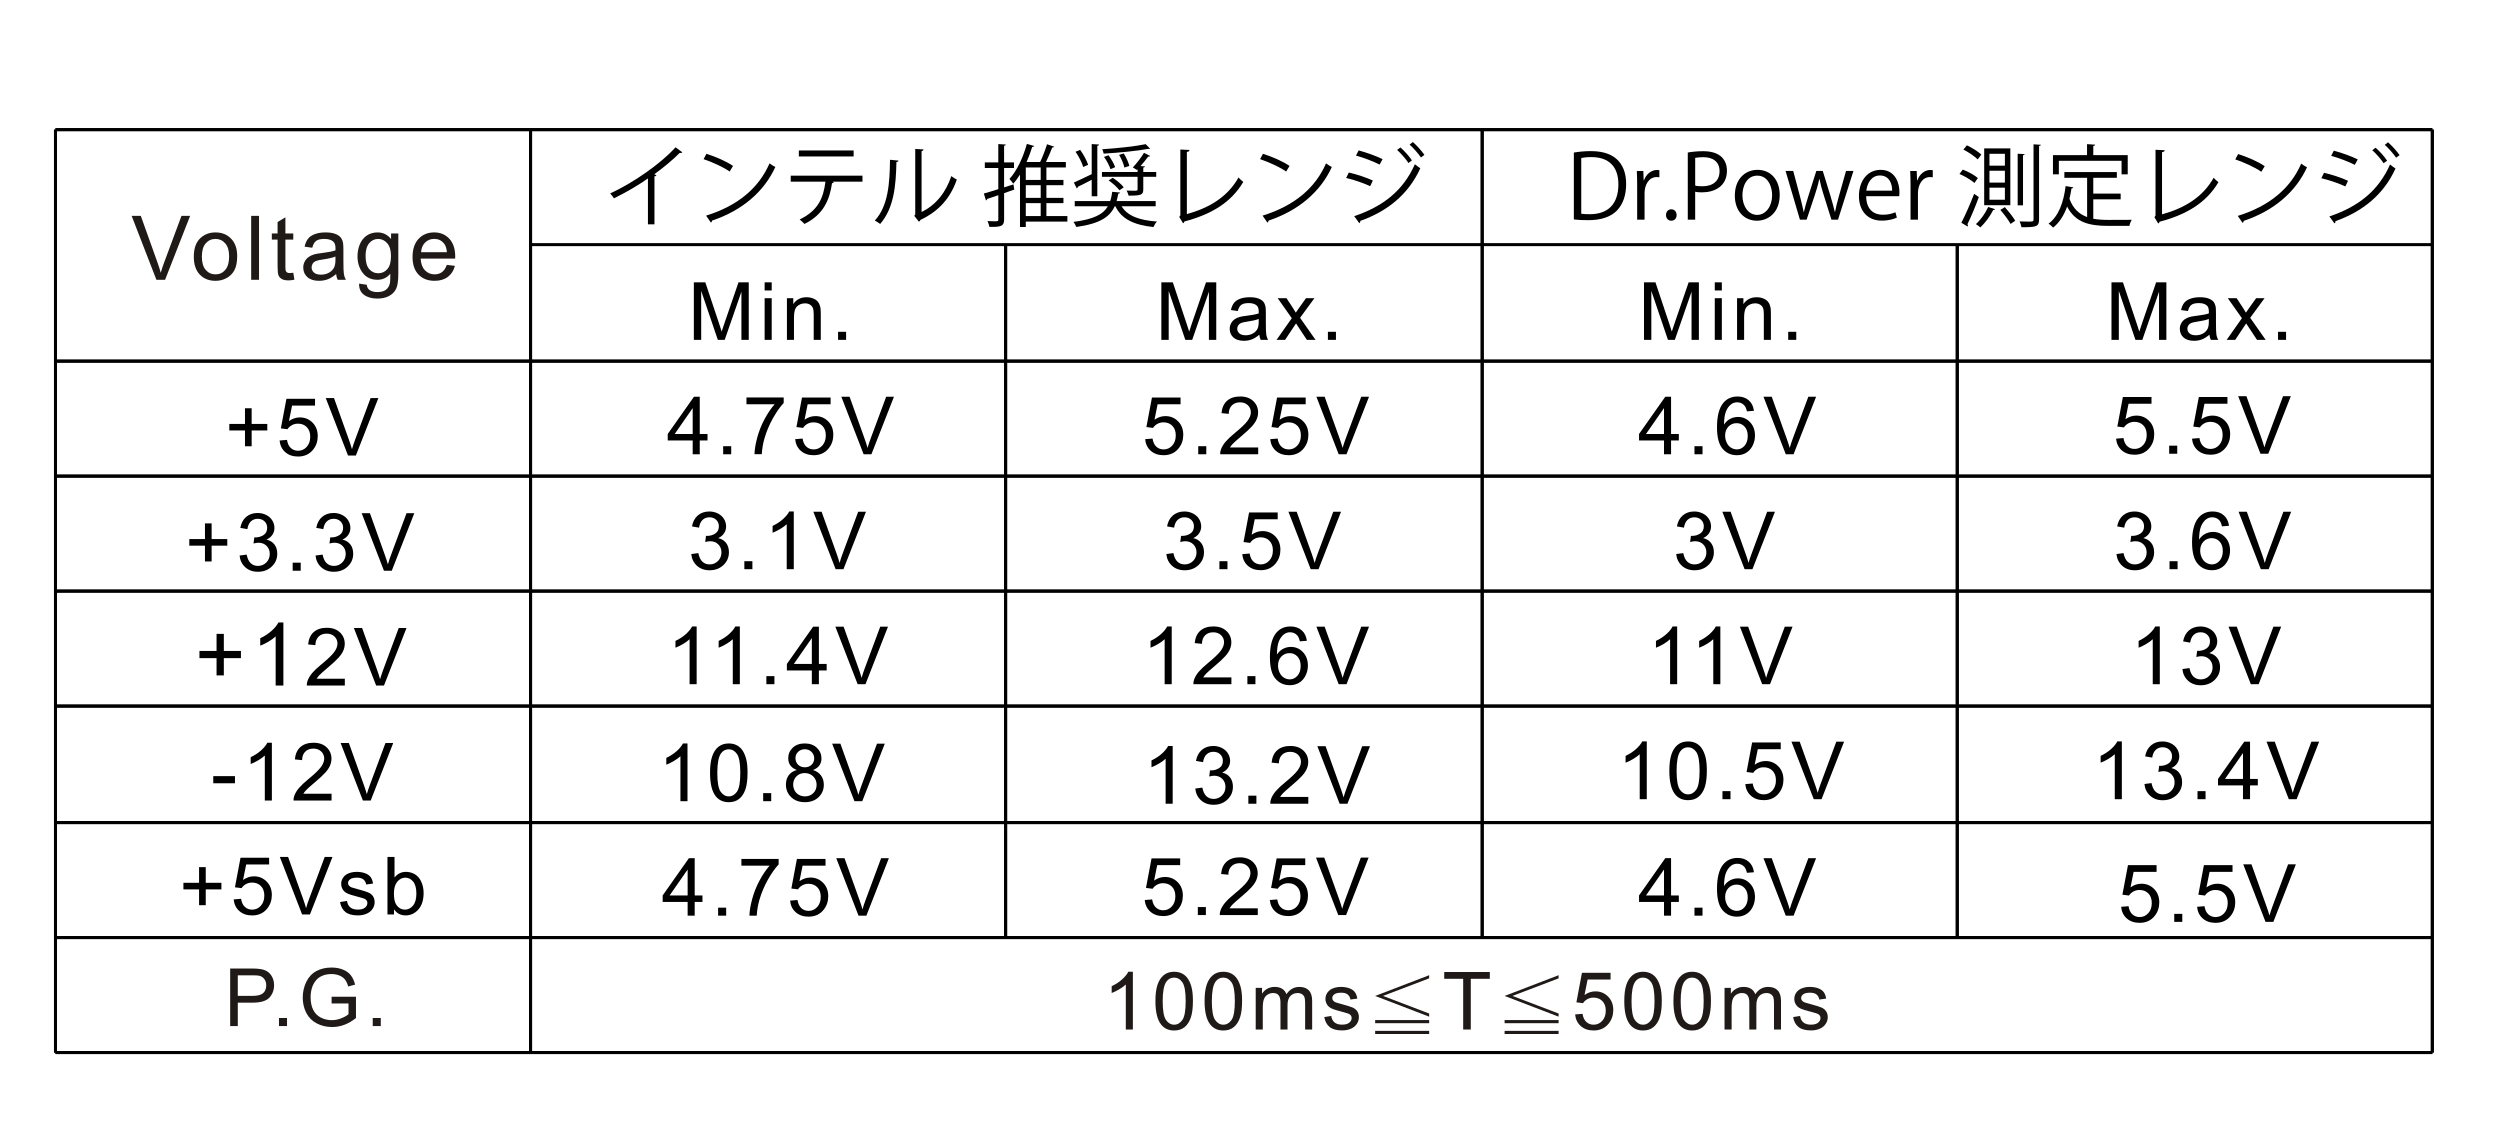 <?xml version="1.0" encoding="utf-8"?>
<!-- Generator: Adobe Illustrator 16.0.0, SVG Export Plug-In . SVG Version: 6.00 Build 0)  -->
<!DOCTYPE svg PUBLIC "-//W3C//DTD SVG 1.1//EN" "http://www.w3.org/Graphics/SVG/1.1/DTD/svg11.dtd">
<svg version="1.1" xmlns="http://www.w3.org/2000/svg" xmlns:xlink="http://www.w3.org/1999/xlink" x="0px" y="0px" width="280px"
	 height="125.714px" viewBox="0 0 280 125.714" enable-background="new 0 0 280 125.714" xml:space="preserve">
<g id="レイヤー_1">
	<path d="M200.279,38.064v-0.901h0.901v0.901H200.279z M194.55,38.064v-4.666h0.711v0.663c0.344-0.514,0.839-0.77,1.485-0.77
		c0.282,0,0.54,0.051,0.775,0.151c0.237,0.102,0.413,0.233,0.529,0.398c0.119,0.164,0.2,0.359,0.248,0.584
		c0.028,0.146,0.043,0.403,0.043,0.77v2.869h-0.792v-2.839c0-0.321-0.029-0.563-0.091-0.724c-0.062-0.159-0.171-0.286-0.327-0.381
		c-0.158-0.096-0.341-0.144-0.553-0.144c-0.337,0-0.627,0.107-0.873,0.32c-0.244,0.215-0.365,0.62-0.365,1.218v2.549H194.55z
		 M192.054,38.064v-4.666h0.792v4.666H192.054z M192.054,32.532v-0.91h0.792v0.91H192.054z M184.127,38.064v-6.442h1.284
		l1.523,4.562c0.142,0.425,0.245,0.743,0.308,0.954c0.073-0.234,0.188-0.579,0.344-1.033l1.542-4.482h1.147v6.442h-0.822v-5.393
		l-1.872,5.393h-0.77l-1.862-5.483v5.483H184.127z"/>
	<path d="M255.139,38.064v-0.901h0.901v0.901H255.139z M249.388,38.064l1.705-2.426l-1.578-2.24h0.989l0.717,1.093
		c0.134,0.209,0.243,0.383,0.324,0.524c0.129-0.194,0.247-0.365,0.356-0.515l0.786-1.103h0.945l-1.612,2.197l1.735,2.469h-0.971
		l-0.959-1.45l-0.255-0.392l-1.226,1.842H249.388z M247.39,35.722c-0.288,0.118-0.719,0.218-1.292,0.3
		c-0.325,0.047-0.557,0.1-0.69,0.157c-0.135,0.059-0.239,0.145-0.312,0.259c-0.073,0.112-0.111,0.236-0.111,0.375
		c0,0.211,0.081,0.387,0.24,0.527c0.159,0.14,0.393,0.21,0.7,0.21c0.305,0,0.576-0.065,0.813-0.199
		c0.236-0.134,0.412-0.316,0.523-0.547c0.085-0.179,0.128-0.443,0.128-0.791V35.722z M247.455,37.488
		c-0.294,0.249-0.576,0.425-0.846,0.528c-0.271,0.103-0.563,0.153-0.873,0.153c-0.513,0-0.906-0.125-1.183-0.375
		c-0.274-0.251-0.412-0.572-0.412-0.96c0-0.229,0.051-0.438,0.156-0.627c0.104-0.189,0.239-0.341,0.408-0.455
		s0.358-0.201,0.569-0.259c0.154-0.041,0.389-0.082,0.702-0.119c0.639-0.076,1.11-0.166,1.412-0.272
		c0.002-0.108,0.004-0.178,0.004-0.206c0-0.322-0.075-0.551-0.225-0.681c-0.201-0.18-0.503-0.269-0.9-0.269
		c-0.372,0-0.646,0.064-0.825,0.194c-0.177,0.131-0.308,0.362-0.393,0.693l-0.772-0.106c0.07-0.33,0.186-0.599,0.346-0.801
		c0.161-0.204,0.396-0.361,0.699-0.471c0.305-0.109,0.657-0.165,1.06-0.165c0.398,0,0.722,0.048,0.971,0.141
		c0.248,0.095,0.432,0.212,0.55,0.354c0.117,0.143,0.198,0.321,0.246,0.539c0.025,0.135,0.039,0.378,0.039,0.729v1.054
		c0,0.736,0.017,1.202,0.051,1.396c0.033,0.194,0.101,0.382,0.2,0.561h-0.827C247.531,37.901,247.478,37.709,247.455,37.488z
		 M236.486,38.064v-6.442h1.284l1.524,4.562c0.141,0.425,0.244,0.743,0.308,0.954c0.073-0.234,0.187-0.579,0.343-1.033l1.542-4.482
		h1.147v6.442h-0.821v-5.393l-1.872,5.393h-0.77l-1.863-5.483v5.483H236.486z"/>
	<path d="M38.98,51.023l-2.496-6.442h0.924l1.674,4.68c0.136,0.375,0.248,0.728,0.338,1.055c0.101-0.351,0.216-0.702,0.348-1.055
		l1.74-4.68h0.87l-2.523,6.442H38.98z M31.313,49.336l0.831-0.07c0.062,0.405,0.204,0.708,0.427,0.912
		c0.226,0.204,0.496,0.306,0.813,0.306c0.381,0,0.703-0.144,0.966-0.431c0.264-0.288,0.396-0.669,0.396-1.143
		c0-0.452-0.126-0.808-0.379-1.068c-0.254-0.261-0.586-0.392-0.996-0.392c-0.255,0-0.484,0.059-0.69,0.174
		c-0.205,0.116-0.366,0.266-0.483,0.45l-0.742-0.096l0.624-3.31h3.204v0.757h-2.571l-0.348,1.73c0.387-0.27,0.794-0.404,1.218-0.404
		c0.563,0,1.037,0.194,1.424,0.585c0.387,0.39,0.58,0.891,0.58,1.503c0,0.583-0.171,1.087-0.51,1.512
		c-0.414,0.521-0.978,0.781-1.691,0.781c-0.587,0-1.065-0.163-1.436-0.491C31.577,50.313,31.366,49.878,31.313,49.336z
		 M27.438,49.982v-1.767h-1.754v-0.738h1.754v-1.753h0.747v1.753h1.753v0.738h-1.753v1.767H27.438z"/>
	<path d="M96.725,50.875l-2.496-6.442h0.924l1.674,4.68c0.135,0.375,0.248,0.729,0.338,1.055c0.101-0.351,0.216-0.702,0.348-1.055
		l1.74-4.68h0.87l-2.523,6.442H96.725z M89.058,49.188l0.831-0.07c0.062,0.405,0.204,0.708,0.427,0.912
		c0.226,0.204,0.495,0.306,0.812,0.306c0.382,0,0.704-0.144,0.967-0.431c0.264-0.288,0.396-0.669,0.396-1.143
		c0-0.451-0.126-0.807-0.38-1.068c-0.253-0.261-0.585-0.392-0.995-0.392c-0.256,0-0.485,0.06-0.69,0.175
		c-0.206,0.115-0.366,0.266-0.483,0.45l-0.742-0.097l0.624-3.309h3.204v0.756h-2.571l-0.348,1.73
		c0.387-0.27,0.793-0.404,1.218-0.404c0.563,0,1.037,0.194,1.424,0.585c0.387,0.39,0.58,0.891,0.58,1.503
		c0,0.583-0.171,1.088-0.51,1.512c-0.414,0.521-0.978,0.781-1.692,0.781c-0.586,0-1.064-0.163-1.435-0.491
		C89.321,50.164,89.11,49.729,89.058,49.188z M83.604,45.277v-0.761h4.17v0.615c-0.409,0.437-0.816,1.017-1.22,1.74
		c-0.402,0.723-0.714,1.468-0.933,2.231c-0.159,0.54-0.26,1.13-0.303,1.771h-0.813c0.009-0.507,0.108-1.119,0.299-1.837
		s0.463-1.41,0.818-2.076c0.357-0.666,0.735-1.229,1.138-1.685H83.604z M80.995,50.875v-0.901h0.901v0.901H80.995z M77.581,48.607
		v-2.904l-2.016,2.904H77.581z M77.581,50.875v-1.542h-2.795v-0.726l2.94-4.175h0.646v4.175h0.87v0.726h-0.87v1.542H77.581z"/>
	<path d="M149.932,50.875l-2.496-6.442h0.924l1.675,4.68c0.135,0.375,0.247,0.729,0.337,1.055c0.101-0.351,0.216-0.702,0.348-1.055
		l1.74-4.68h0.87l-2.522,6.442H149.932z M142.265,49.188l0.831-0.07c0.062,0.405,0.204,0.708,0.428,0.912
		c0.225,0.204,0.495,0.306,0.812,0.306c0.381,0,0.703-0.144,0.966-0.431c0.264-0.288,0.396-0.669,0.396-1.143
		c0-0.451-0.126-0.807-0.379-1.068c-0.254-0.261-0.585-0.392-0.996-0.392c-0.255,0-0.484,0.06-0.69,0.175
		c-0.205,0.115-0.365,0.266-0.482,0.45l-0.743-0.097l0.624-3.309h3.204v0.756h-2.57l-0.349,1.73c0.388-0.27,0.794-0.404,1.219-0.404
		c0.563,0,1.036,0.194,1.423,0.585c0.388,0.39,0.581,0.891,0.581,1.503c0,0.583-0.171,1.088-0.511,1.512
		c-0.413,0.521-0.978,0.781-1.691,0.781c-0.587,0-1.065-0.163-1.436-0.491C142.528,50.164,142.317,49.729,142.265,49.188z
		 M140.917,50.115v0.76h-4.258c-0.006-0.19,0.023-0.373,0.091-0.549c0.108-0.291,0.282-0.576,0.521-0.858
		c0.24-0.28,0.585-0.605,1.035-0.975c0.701-0.574,1.175-1.028,1.421-1.365c0.245-0.334,0.369-0.652,0.369-0.951
		c0-0.313-0.113-0.577-0.336-0.793c-0.226-0.215-0.518-0.322-0.878-0.322c-0.381,0-0.686,0.114-0.913,0.343
		c-0.229,0.229-0.346,0.545-0.349,0.948l-0.813-0.082c0.056-0.607,0.266-1.069,0.628-1.388c0.363-0.318,0.853-0.477,1.464-0.477
		c0.618,0,1.107,0.172,1.468,0.514c0.361,0.344,0.541,0.769,0.541,1.275c0,0.258-0.053,0.512-0.159,0.761
		c-0.104,0.249-0.28,0.511-0.524,0.786c-0.245,0.275-0.651,0.653-1.22,1.134c-0.475,0.398-0.778,0.669-0.913,0.812
		c-0.136,0.141-0.246,0.283-0.335,0.428H140.917z M134.203,50.875v-0.901h0.901v0.901H134.203z M128.254,49.188l0.83-0.07
		c0.062,0.405,0.204,0.708,0.428,0.912c0.226,0.204,0.495,0.306,0.812,0.306c0.381,0,0.704-0.144,0.966-0.431
		c0.265-0.288,0.396-0.669,0.396-1.143c0-0.451-0.126-0.807-0.38-1.068c-0.253-0.261-0.585-0.392-0.996-0.392
		c-0.255,0-0.484,0.06-0.689,0.175c-0.206,0.115-0.366,0.266-0.483,0.45l-0.742-0.097l0.624-3.309h3.204v0.756h-2.571l-0.348,1.73
		c0.387-0.27,0.793-0.404,1.218-0.404c0.563,0,1.036,0.194,1.423,0.585c0.388,0.39,0.581,0.891,0.581,1.503
		c0,0.583-0.171,1.088-0.51,1.512c-0.414,0.521-0.979,0.781-1.692,0.781c-0.586,0-1.064-0.163-1.436-0.491
		C128.518,50.164,128.306,49.729,128.254,49.188z"/>
	<path d="M200.006,50.875l-2.496-6.442h0.924l1.674,4.68c0.136,0.375,0.248,0.729,0.338,1.055c0.101-0.351,0.216-0.702,0.348-1.055
		l1.74-4.68h0.87l-2.523,6.442H200.006z M193.214,48.787c0,0.273,0.058,0.534,0.174,0.783c0.115,0.249,0.277,0.438,0.484,0.568
		c0.208,0.131,0.428,0.196,0.655,0.196c0.335,0,0.621-0.135,0.861-0.404c0.239-0.271,0.359-0.637,0.359-1.099
		c0-0.445-0.118-0.796-0.355-1.053s-0.535-0.384-0.896-0.384c-0.358,0-0.661,0.127-0.91,0.384S193.214,48.372,193.214,48.787z
		 M196.442,46.011l-0.785,0.062c-0.071-0.311-0.17-0.537-0.299-0.677c-0.215-0.227-0.479-0.339-0.792-0.339
		c-0.252,0-0.473,0.07-0.663,0.212c-0.249,0.182-0.445,0.447-0.59,0.795c-0.142,0.348-0.217,0.845-0.223,1.489
		c0.19-0.289,0.423-0.505,0.698-0.646c0.274-0.14,0.564-0.21,0.866-0.21c0.527,0,0.977,0.193,1.347,0.582s0.557,0.89,0.557,1.505
		c0,0.404-0.089,0.779-0.263,1.128c-0.174,0.346-0.414,0.613-0.719,0.798s-0.649,0.275-1.036,0.275c-0.66,0-1.197-0.241-1.613-0.728
		c-0.416-0.484-0.623-1.283-0.623-2.396c0-1.245,0.229-2.149,0.689-2.715c0.4-0.492,0.94-0.739,1.621-0.739
		c0.506,0,0.922,0.143,1.245,0.427C196.185,45.116,196.378,45.51,196.442,46.011z M189.782,50.875v-0.901h0.901v0.901H189.782z
		 M186.368,48.607v-2.904l-2.017,2.904H186.368z M186.368,50.875v-1.542h-2.795v-0.726l2.94-4.175h0.646v4.175h0.87v0.726h-0.87
		v1.542H186.368z"/>
	<path d="M43.003,63.922l-2.496-6.443h0.924l1.674,4.681c0.135,0.375,0.248,0.728,0.338,1.055c0.101-0.352,0.216-0.702,0.348-1.055
		l1.74-4.681h0.87l-2.523,6.443H43.003z M35.341,62.221l0.79-0.105c0.091,0.449,0.246,0.771,0.463,0.969
		c0.22,0.198,0.485,0.298,0.799,0.298c0.372,0,0.687-0.129,0.943-0.388c0.255-0.258,0.384-0.577,0.384-0.958
		c0-0.363-0.118-0.663-0.355-0.898c-0.238-0.235-0.54-0.354-0.906-0.354c-0.149,0-0.336,0.03-0.558,0.089l0.088-0.694
		c0.053,0.006,0.095,0.009,0.128,0.009c0.336,0,0.639-0.089,0.909-0.264c0.27-0.176,0.404-0.447,0.404-0.813
		c0-0.289-0.099-0.531-0.295-0.72c-0.196-0.19-0.45-0.286-0.761-0.286c-0.308,0-0.564,0.097-0.768,0.289
		c-0.206,0.193-0.338,0.484-0.396,0.871l-0.79-0.141c0.096-0.531,0.316-0.942,0.658-1.233c0.344-0.291,0.77-0.438,1.279-0.438
		c0.352,0,0.675,0.076,0.971,0.227c0.296,0.151,0.522,0.356,0.68,0.617c0.156,0.262,0.235,0.538,0.235,0.832
		c0,0.277-0.075,0.53-0.225,0.76c-0.15,0.229-0.371,0.41-0.663,0.545c0.381,0.087,0.676,0.27,0.888,0.547
		c0.21,0.276,0.315,0.623,0.315,1.038c0,0.563-0.204,1.04-0.615,1.432c-0.41,0.392-0.929,0.586-1.556,0.586
		c-0.565,0-1.035-0.168-1.408-0.505C35.605,63.194,35.393,62.758,35.341,62.221z M32.779,63.922v-0.901h0.901v0.901H32.779z
		 M26.834,62.221l0.791-0.105c0.091,0.449,0.246,0.771,0.463,0.969c0.22,0.198,0.485,0.298,0.799,0.298
		c0.372,0,0.687-0.129,0.943-0.388c0.255-0.258,0.384-0.577,0.384-0.958c0-0.363-0.118-0.663-0.355-0.898
		c-0.238-0.235-0.54-0.354-0.906-0.354c-0.149,0-0.336,0.03-0.558,0.089l0.088-0.694c0.053,0.006,0.095,0.009,0.128,0.009
		c0.336,0,0.639-0.089,0.909-0.264c0.27-0.176,0.404-0.447,0.404-0.813c0-0.289-0.099-0.531-0.295-0.72
		c-0.196-0.19-0.45-0.286-0.761-0.286c-0.308,0-0.564,0.097-0.768,0.289c-0.206,0.193-0.338,0.484-0.396,0.871l-0.79-0.141
		c0.096-0.531,0.316-0.942,0.658-1.233c0.344-0.291,0.77-0.438,1.279-0.438c0.352,0,0.675,0.076,0.971,0.227
		c0.296,0.151,0.522,0.356,0.68,0.617c0.156,0.262,0.235,0.538,0.235,0.832c0,0.277-0.075,0.53-0.225,0.76
		c-0.15,0.229-0.371,0.41-0.663,0.545c0.381,0.087,0.676,0.27,0.888,0.547c0.21,0.276,0.315,0.623,0.315,1.038
		c0,0.563-0.204,1.04-0.615,1.432c-0.41,0.392-0.929,0.586-1.556,0.586c-0.565,0-1.035-0.168-1.408-0.505
		C27.1,63.194,26.887,62.758,26.834,62.221z M22.955,62.881v-1.768h-1.754v-0.738h1.754v-1.753h0.747v1.753h1.753v0.738h-1.753
		v1.768H22.955z"/>
	<path d="M93.591,63.754l-2.496-6.442h0.924l1.675,4.68c0.135,0.375,0.247,0.728,0.337,1.055c0.101-0.352,0.216-0.702,0.348-1.055
		l1.74-4.68h0.87l-2.522,6.442H93.591z M88.903,63.754h-0.791v-5.04c-0.19,0.182-0.439,0.363-0.748,0.544
		c-0.311,0.182-0.588,0.318-0.834,0.408v-0.764c0.442-0.208,0.829-0.46,1.16-0.756c0.33-0.297,0.566-0.583,0.704-0.862h0.509V63.754
		z M83.367,63.754v-0.901h0.901v0.901H83.367z M77.423,62.053l0.79-0.105c0.092,0.449,0.246,0.771,0.464,0.97
		c0.219,0.197,0.484,0.297,0.798,0.297c0.372,0,0.687-0.129,0.943-0.387c0.255-0.259,0.384-0.578,0.384-0.959
		c0-0.363-0.118-0.663-0.355-0.898c-0.238-0.235-0.54-0.354-0.906-0.354c-0.149,0-0.336,0.03-0.558,0.089l0.089-0.694
		c0.052,0.006,0.094,0.009,0.127,0.009c0.336,0,0.64-0.088,0.909-0.264c0.271-0.176,0.405-0.447,0.405-0.813
		c0-0.289-0.1-0.531-0.296-0.72c-0.196-0.19-0.45-0.286-0.761-0.286c-0.307,0-0.563,0.098-0.768,0.289
		c-0.205,0.193-0.338,0.484-0.396,0.871l-0.791-0.141c0.096-0.531,0.316-0.942,0.658-1.233c0.344-0.29,0.77-0.438,1.28-0.438
		c0.351,0,0.675,0.076,0.971,0.227c0.295,0.151,0.521,0.356,0.679,0.618c0.156,0.261,0.235,0.537,0.235,0.831
		c0,0.277-0.074,0.53-0.225,0.76c-0.15,0.229-0.37,0.41-0.663,0.545c0.381,0.087,0.677,0.27,0.888,0.548
		c0.21,0.275,0.315,0.622,0.315,1.038c0,0.562-0.204,1.039-0.615,1.431c-0.409,0.392-0.929,0.586-1.556,0.586
		c-0.565,0-1.035-0.168-1.408-0.505C77.688,63.026,77.476,62.59,77.423,62.053z"/>
	<path d="M146.799,63.754l-2.496-6.442h0.924l1.674,4.68c0.135,0.375,0.247,0.728,0.337,1.055c0.102-0.352,0.217-0.702,0.349-1.055
		l1.739-4.68h0.871l-2.523,6.442H146.799z M139.132,62.066l0.83-0.071c0.062,0.405,0.204,0.709,0.428,0.912
		c0.226,0.204,0.495,0.307,0.812,0.307c0.381,0,0.704-0.145,0.966-0.431c0.265-0.288,0.396-0.669,0.396-1.144
		c0-0.451-0.126-0.807-0.38-1.067c-0.253-0.261-0.585-0.392-0.995-0.392c-0.256,0-0.485,0.059-0.69,0.174
		c-0.206,0.116-0.366,0.266-0.483,0.45l-0.742-0.096l0.624-3.31h3.204v0.756h-2.571l-0.348,1.731
		c0.387-0.27,0.793-0.405,1.218-0.405c0.563,0,1.036,0.195,1.424,0.585c0.387,0.391,0.58,0.892,0.58,1.503
		c0,0.584-0.171,1.088-0.51,1.513c-0.414,0.521-0.979,0.781-1.692,0.781c-0.586,0-1.064-0.164-1.436-0.492
		C139.396,63.043,139.184,62.607,139.132,62.066z M136.575,63.754v-0.901h0.901v0.901H136.575z M130.63,62.053l0.791-0.105
		c0.091,0.449,0.245,0.771,0.463,0.97c0.219,0.197,0.484,0.297,0.798,0.297c0.372,0,0.688-0.129,0.944-0.387
		c0.255-0.259,0.384-0.578,0.384-0.959c0-0.363-0.118-0.663-0.355-0.898c-0.239-0.235-0.54-0.354-0.906-0.354
		c-0.15,0-0.336,0.03-0.558,0.089l0.088-0.694c0.053,0.006,0.095,0.009,0.128,0.009c0.336,0,0.639-0.088,0.909-0.264
		c0.27-0.176,0.404-0.447,0.404-0.813c0-0.289-0.099-0.531-0.295-0.72c-0.196-0.19-0.45-0.286-0.761-0.286
		c-0.308,0-0.564,0.098-0.768,0.289c-0.206,0.193-0.338,0.484-0.396,0.871l-0.79-0.141c0.096-0.531,0.316-0.942,0.658-1.233
		c0.344-0.29,0.77-0.438,1.279-0.438c0.351,0,0.675,0.076,0.971,0.227c0.295,0.151,0.521,0.356,0.68,0.618
		c0.155,0.261,0.235,0.537,0.235,0.831c0,0.277-0.075,0.53-0.226,0.76c-0.149,0.229-0.37,0.41-0.662,0.545
		c0.381,0.087,0.676,0.27,0.888,0.548c0.21,0.275,0.314,0.622,0.314,1.038c0,0.562-0.204,1.039-0.614,1.431
		s-0.929,0.586-1.556,0.586c-0.565,0-1.035-0.168-1.409-0.505C130.896,63.026,130.683,62.59,130.63,62.053z"/>
	<path d="M195.397,63.754l-2.496-6.442h0.924l1.674,4.68c0.135,0.375,0.248,0.728,0.338,1.055c0.101-0.352,0.216-0.702,0.348-1.055
		l1.74-4.68h0.87l-2.523,6.442H195.397z M187.735,62.053l0.79-0.105c0.091,0.449,0.246,0.771,0.463,0.97
		c0.22,0.197,0.485,0.297,0.799,0.297c0.372,0,0.687-0.129,0.943-0.387c0.255-0.259,0.384-0.578,0.384-0.959
		c0-0.363-0.118-0.663-0.355-0.898c-0.238-0.235-0.54-0.354-0.906-0.354c-0.149,0-0.336,0.03-0.558,0.089l0.088-0.694
		c0.053,0.006,0.095,0.009,0.128,0.009c0.336,0,0.639-0.088,0.909-0.264c0.27-0.176,0.405-0.447,0.405-0.813
		c0-0.289-0.1-0.531-0.296-0.72c-0.196-0.19-0.45-0.286-0.761-0.286c-0.308,0-0.563,0.098-0.768,0.289
		c-0.206,0.193-0.338,0.484-0.396,0.871l-0.79-0.141c0.096-0.531,0.316-0.942,0.658-1.233c0.344-0.29,0.77-0.438,1.279-0.438
		c0.352,0,0.675,0.076,0.971,0.227c0.296,0.151,0.522,0.356,0.68,0.618c0.156,0.261,0.235,0.537,0.235,0.831
		c0,0.277-0.075,0.53-0.225,0.76c-0.15,0.229-0.371,0.41-0.663,0.545c0.381,0.087,0.676,0.27,0.888,0.548
		c0.21,0.275,0.315,0.622,0.315,1.038c0,0.562-0.204,1.039-0.615,1.431c-0.41,0.392-0.929,0.586-1.556,0.586
		c-0.565,0-1.035-0.168-1.408-0.505C188,63.026,187.787,62.59,187.735,62.053z"/>
	<path d="M253.213,63.754l-2.496-6.442h0.924l1.674,4.68c0.135,0.375,0.248,0.728,0.338,1.055c0.101-0.352,0.216-0.702,0.348-1.055
		l1.74-4.68h0.87l-2.523,6.442H253.213z M246.42,61.666c0,0.272,0.059,0.533,0.175,0.782c0.115,0.25,0.277,0.438,0.484,0.569
		c0.208,0.13,0.427,0.196,0.655,0.196c0.334,0,0.621-0.135,0.861-0.405c0.239-0.27,0.359-0.636,0.359-1.098
		c0-0.446-0.118-0.797-0.355-1.054c-0.237-0.256-0.535-0.384-0.896-0.384c-0.358,0-0.661,0.128-0.91,0.384
		C246.545,60.914,246.42,61.25,246.42,61.666z M249.649,58.889l-0.786,0.062c-0.07-0.31-0.169-0.536-0.298-0.676
		c-0.215-0.227-0.479-0.339-0.792-0.339c-0.252,0-0.473,0.07-0.663,0.211c-0.249,0.182-0.445,0.447-0.59,0.795
		c-0.143,0.349-0.218,0.845-0.224,1.49c0.19-0.29,0.423-0.506,0.699-0.647c0.274-0.139,0.563-0.21,0.865-0.21
		c0.528,0,0.977,0.194,1.348,0.583c0.37,0.388,0.557,0.889,0.557,1.504c0,0.405-0.089,0.78-0.263,1.128
		c-0.174,0.347-0.414,0.613-0.719,0.798s-0.649,0.276-1.036,0.276c-0.66,0-1.197-0.241-1.613-0.728
		c-0.417-0.484-0.624-1.284-0.624-2.397c0-1.244,0.23-2.149,0.69-2.715c0.4-0.492,0.94-0.739,1.621-0.739
		c0.506,0,0.921,0.143,1.245,0.428C249.392,57.995,249.585,58.388,249.649,58.889z M242.989,63.754v-0.901h0.901v0.901H242.989z
		 M237.044,62.053l0.791-0.105c0.092,0.449,0.246,0.771,0.463,0.97c0.22,0.197,0.485,0.297,0.799,0.297
		c0.371,0,0.687-0.129,0.943-0.387c0.255-0.259,0.384-0.578,0.384-0.959c0-0.363-0.118-0.663-0.355-0.898
		c-0.238-0.235-0.54-0.354-0.906-0.354c-0.149,0-0.336,0.03-0.558,0.089l0.088-0.694c0.053,0.006,0.095,0.009,0.128,0.009
		c0.336,0,0.639-0.088,0.909-0.264c0.27-0.176,0.404-0.447,0.404-0.813c0-0.289-0.099-0.531-0.295-0.72
		c-0.196-0.19-0.45-0.286-0.761-0.286c-0.308,0-0.563,0.098-0.768,0.289c-0.206,0.193-0.338,0.484-0.396,0.871l-0.79-0.141
		c0.096-0.531,0.316-0.942,0.658-1.233c0.344-0.29,0.77-0.438,1.279-0.438c0.352,0,0.675,0.076,0.971,0.227
		c0.296,0.151,0.522,0.356,0.68,0.618c0.156,0.261,0.235,0.537,0.235,0.831c0,0.277-0.075,0.53-0.225,0.76
		c-0.15,0.229-0.371,0.41-0.663,0.545c0.381,0.087,0.676,0.27,0.888,0.548c0.21,0.275,0.315,0.622,0.315,1.038
		c0,0.562-0.204,1.039-0.615,1.431c-0.41,0.392-0.929,0.586-1.556,0.586c-0.565,0-1.035-0.168-1.408-0.505
		C237.31,63.026,237.097,62.59,237.044,62.053z"/>
	<path d="M42.129,76.779l-2.496-6.442h0.924l1.675,4.68c0.135,0.375,0.247,0.729,0.337,1.055c0.101-0.351,0.216-0.701,0.349-1.055
		l1.739-4.68h0.87l-2.522,6.442H42.129z M38.62,76.02v0.76h-4.259c-0.006-0.19,0.024-0.373,0.092-0.549
		c0.108-0.291,0.282-0.576,0.521-0.857c0.24-0.281,0.585-0.606,1.035-0.976c0.7-0.574,1.175-1.028,1.42-1.365
		c0.246-0.334,0.369-0.652,0.369-0.95c0-0.313-0.112-0.578-0.336-0.794c-0.225-0.215-0.518-0.322-0.877-0.322
		c-0.382,0-0.686,0.114-0.914,0.344c-0.229,0.228-0.345,0.544-0.348,0.947l-0.813-0.082c0.056-0.607,0.266-1.069,0.629-1.388
		s0.852-0.477,1.464-0.477c0.618,0,1.107,0.172,1.467,0.514c0.361,0.344,0.542,0.769,0.542,1.275c0,0.258-0.053,0.512-0.159,0.761
		c-0.105,0.249-0.28,0.512-0.525,0.786c-0.244,0.275-0.65,0.653-1.219,1.134c-0.475,0.399-0.779,0.669-0.914,0.812
		c-0.135,0.141-0.246,0.283-0.334,0.428H38.62z M31.737,76.779h-0.863v-5.503c-0.207,0.198-0.479,0.396-0.816,0.595
		c-0.34,0.198-0.643,0.347-0.911,0.445v-0.834c0.483-0.228,0.906-0.503,1.268-0.825c0.36-0.324,0.617-0.638,0.769-0.942h0.555
		V76.779z M24.254,75.643v-1.929h-1.915v-0.807h1.915v-1.914h0.815v1.914h1.914v0.807h-1.914v1.929H24.254z"/>
	<path d="M96.057,76.632l-2.496-6.442h0.924l1.675,4.68c0.135,0.375,0.247,0.728,0.337,1.055c0.101-0.352,0.216-0.702,0.348-1.055
		l1.74-4.68h0.87l-2.522,6.442H96.057z M90.925,74.363V71.46l-2.016,2.903H90.925z M90.925,76.632V75.09H88.13v-0.727l2.94-4.174
		h0.646v4.174h0.87v0.727h-0.87v1.542H90.925z M85.833,76.632V75.73h0.901v0.901H85.833z M82.863,76.632h-0.791v-5.04
		c-0.19,0.182-0.439,0.363-0.748,0.545c-0.311,0.181-0.589,0.317-0.834,0.407v-0.763c0.442-0.209,0.829-0.461,1.16-0.757
		c0.33-0.297,0.565-0.583,0.704-0.862h0.509V76.632z M78.025,76.632h-0.791v-5.04c-0.19,0.182-0.439,0.363-0.748,0.545
		c-0.311,0.181-0.589,0.317-0.834,0.407v-0.763c0.442-0.209,0.829-0.461,1.16-0.757c0.33-0.297,0.565-0.583,0.704-0.862h0.509
		V76.632z"/>
	<path d="M149.932,76.632l-2.496-6.442h0.924l1.675,4.68c0.135,0.375,0.247,0.728,0.337,1.055c0.101-0.352,0.216-0.702,0.348-1.055
		l1.74-4.68h0.87l-2.522,6.442H149.932z M143.14,74.544c0,0.272,0.059,0.534,0.174,0.783s0.277,0.438,0.484,0.568
		c0.208,0.13,0.428,0.196,0.655,0.196c0.335,0,0.621-0.135,0.861-0.405c0.239-0.27,0.36-0.636,0.36-1.098
		c0-0.445-0.119-0.797-0.356-1.053c-0.236-0.257-0.535-0.385-0.896-0.385c-0.358,0-0.661,0.128-0.91,0.385
		C143.264,73.792,143.14,74.128,143.14,74.544z M146.369,71.768l-0.786,0.062c-0.07-0.311-0.17-0.537-0.299-0.677
		c-0.215-0.227-0.479-0.339-0.792-0.339c-0.252,0-0.473,0.07-0.663,0.211c-0.249,0.182-0.445,0.447-0.59,0.795
		c-0.142,0.349-0.217,0.845-0.223,1.49c0.19-0.29,0.423-0.506,0.699-0.646c0.274-0.14,0.563-0.211,0.865-0.211
		c0.527,0,0.977,0.194,1.347,0.583c0.37,0.388,0.557,0.89,0.557,1.504c0,0.405-0.089,0.78-0.263,1.128
		c-0.174,0.347-0.414,0.614-0.719,0.798c-0.304,0.185-0.649,0.276-1.036,0.276c-0.66,0-1.197-0.241-1.612-0.728
		c-0.417-0.484-0.624-1.284-0.624-2.396c0-1.245,0.229-2.15,0.689-2.716c0.401-0.491,0.94-0.739,1.622-0.739
		c0.506,0,0.921,0.143,1.245,0.428C146.11,70.873,146.305,71.267,146.369,71.768z M139.708,76.632V75.73h0.901v0.901H139.708z
		 M137.917,75.871v0.761h-4.259c-0.006-0.19,0.024-0.374,0.092-0.549c0.108-0.291,0.282-0.576,0.521-0.858
		c0.24-0.28,0.585-0.605,1.035-0.975c0.7-0.575,1.174-1.029,1.42-1.365c0.246-0.335,0.369-0.652,0.369-0.951
		c0-0.313-0.112-0.577-0.336-0.793c-0.225-0.215-0.518-0.323-0.878-0.323c-0.381,0-0.685,0.114-0.913,0.344
		c-0.229,0.229-0.345,0.545-0.348,0.948l-0.813-0.082c0.056-0.608,0.266-1.07,0.629-1.388c0.363-0.318,0.852-0.478,1.464-0.478
		c0.618,0,1.107,0.173,1.467,0.515c0.361,0.344,0.542,0.768,0.542,1.275c0,0.258-0.053,0.511-0.159,0.76
		c-0.105,0.249-0.28,0.512-0.525,0.786c-0.244,0.276-0.65,0.654-1.22,1.134c-0.474,0.399-0.778,0.669-0.913,0.812
		c-0.135,0.142-0.246,0.284-0.334,0.428H137.917z M131.232,76.632h-0.79v-5.04c-0.191,0.182-0.439,0.363-0.749,0.545
		c-0.311,0.181-0.588,0.317-0.834,0.407v-0.763c0.442-0.209,0.829-0.461,1.161-0.757c0.33-0.297,0.565-0.583,0.703-0.862h0.509
		V76.632z"/>
	<path d="M197.366,76.632l-2.495-6.442h0.924l1.674,4.68c0.135,0.375,0.247,0.728,0.337,1.055c0.101-0.352,0.217-0.702,0.349-1.055
		l1.74-4.68h0.87l-2.523,6.442H197.366z M192.679,76.632h-0.791v-5.04c-0.19,0.182-0.438,0.363-0.748,0.545
		c-0.311,0.181-0.588,0.317-0.834,0.407v-0.763c0.442-0.209,0.83-0.461,1.161-0.757c0.33-0.297,0.565-0.583,0.703-0.862h0.509
		V76.632z M187.841,76.632h-0.791v-5.04c-0.19,0.182-0.438,0.363-0.748,0.545c-0.311,0.181-0.588,0.317-0.834,0.407v-0.763
		c0.442-0.209,0.83-0.461,1.161-0.757c0.33-0.297,0.565-0.583,0.703-0.862h0.509V76.632z"/>
	<path d="M252.092,76.632l-2.496-6.442h0.924l1.675,4.68c0.135,0.375,0.247,0.728,0.337,1.055c0.101-0.352,0.216-0.702,0.348-1.055
		l1.74-4.68h0.87l-2.523,6.442H252.092z M244.43,74.931l0.79-0.104c0.092,0.448,0.246,0.771,0.464,0.969
		c0.219,0.198,0.484,0.297,0.798,0.297c0.372,0,0.687-0.129,0.943-0.387c0.255-0.258,0.384-0.578,0.384-0.959
		c0-0.363-0.118-0.663-0.355-0.898c-0.238-0.235-0.54-0.354-0.906-0.354c-0.149,0-0.336,0.029-0.558,0.088l0.089-0.694
		c0.052,0.006,0.094,0.009,0.127,0.009c0.336,0,0.64-0.088,0.909-0.264s0.405-0.447,0.405-0.813c0-0.289-0.1-0.53-0.296-0.72
		c-0.196-0.19-0.45-0.286-0.76-0.286c-0.309,0-0.564,0.098-0.769,0.289c-0.205,0.193-0.337,0.484-0.396,0.871l-0.791-0.141
		c0.096-0.53,0.316-0.941,0.658-1.232c0.344-0.291,0.77-0.438,1.28-0.438c0.351,0,0.675,0.077,0.97,0.227
		c0.296,0.151,0.522,0.356,0.68,0.618c0.156,0.261,0.235,0.537,0.235,0.831c0,0.277-0.074,0.531-0.225,0.761
		c-0.149,0.228-0.37,0.409-0.663,0.544c0.381,0.087,0.677,0.271,0.888,0.548c0.21,0.275,0.315,0.622,0.315,1.038
		c0,0.563-0.204,1.039-0.615,1.431c-0.409,0.392-0.928,0.587-1.556,0.587c-0.565,0-1.035-0.169-1.408-0.506
		C244.694,75.904,244.481,75.468,244.43,74.931z M241.898,76.632h-0.79v-5.04c-0.191,0.182-0.439,0.363-0.749,0.545
		c-0.311,0.181-0.588,0.317-0.834,0.407v-0.763c0.442-0.209,0.829-0.461,1.161-0.757c0.33-0.297,0.565-0.583,0.703-0.862h0.509
		V76.632z"/>
	<path d="M40.644,89.658l-2.496-6.443h0.924l1.674,4.681c0.135,0.375,0.248,0.728,0.338,1.054c0.1-0.351,0.216-0.701,0.348-1.054
		l1.74-4.681h0.87l-2.523,6.443H40.644z M37.134,88.897v0.761h-4.258c-0.006-0.191,0.023-0.374,0.091-0.55
		c0.108-0.29,0.282-0.576,0.521-0.857c0.24-0.28,0.585-0.606,1.035-0.976c0.701-0.574,1.175-1.028,1.421-1.364
		c0.246-0.335,0.369-0.652,0.369-0.951c0-0.313-0.113-0.578-0.336-0.794c-0.226-0.215-0.518-0.322-0.878-0.322
		c-0.381,0-0.686,0.114-0.913,0.344c-0.229,0.228-0.346,0.544-0.349,0.948l-0.813-0.083c0.056-0.607,0.266-1.069,0.628-1.388
		c0.363-0.317,0.853-0.477,1.464-0.477c0.618,0,1.107,0.173,1.468,0.515c0.361,0.343,0.541,0.768,0.541,1.274
		c0,0.258-0.053,0.512-0.159,0.761c-0.104,0.249-0.28,0.512-0.524,0.786c-0.245,0.275-0.651,0.654-1.22,1.134
		c-0.475,0.399-0.778,0.669-0.913,0.812c-0.136,0.141-0.246,0.283-0.335,0.428H37.134z M30.45,89.658h-0.791v-5.04
		c-0.19,0.181-0.439,0.362-0.748,0.544c-0.311,0.182-0.589,0.318-0.835,0.408v-0.764c0.443-0.208,0.83-0.461,1.161-0.756
		c0.33-0.297,0.565-0.584,0.704-0.862h0.509V89.658z M23.885,87.725v-0.796h2.432v0.796H23.885z"/>
	<path d="M95.698,89.735l-2.496-6.443h0.924l1.674,4.681c0.136,0.375,0.248,0.728,0.338,1.054c0.101-0.351,0.216-0.701,0.348-1.054
		l1.74-4.681h0.87l-2.523,6.443H95.698z M88.835,87.877c0,0.225,0.054,0.443,0.161,0.653c0.106,0.212,0.266,0.375,0.477,0.49
		c0.212,0.116,0.438,0.175,0.681,0.175c0.379,0,0.69-0.122,0.937-0.366c0.246-0.243,0.369-0.553,0.369-0.927
		c0-0.382-0.126-0.696-0.38-0.945s-0.571-0.374-0.952-0.374c-0.372,0-0.68,0.123-0.925,0.369
		C88.958,87.2,88.835,87.508,88.835,87.877z M89.091,84.9c0,0.305,0.099,0.554,0.293,0.747c0.197,0.193,0.452,0.291,0.766,0.291
		c0.305,0,0.555-0.096,0.75-0.288c0.194-0.192,0.291-0.428,0.291-0.705c0-0.291-0.1-0.534-0.3-0.732
		c-0.201-0.197-0.45-0.297-0.75-0.297c-0.302,0-0.553,0.098-0.752,0.29C89.189,84.399,89.091,84.632,89.091,84.9z M89.249,86.241
		c-0.328-0.12-0.571-0.291-0.73-0.515c-0.157-0.222-0.237-0.488-0.237-0.799c0-0.47,0.169-0.863,0.506-1.183
		c0.338-0.319,0.784-0.479,1.344-0.479c0.563,0,1.016,0.163,1.359,0.49c0.342,0.327,0.513,0.725,0.513,1.194
		c0,0.298-0.078,0.558-0.233,0.779c-0.157,0.221-0.395,0.392-0.714,0.512c0.394,0.129,0.695,0.336,0.902,0.624
		c0.206,0.287,0.309,0.63,0.309,1.027c0,0.552-0.194,1.015-0.583,1.39c-0.39,0.375-0.903,0.563-1.539,0.563
		s-1.147-0.188-1.537-0.564s-0.585-0.846-0.585-1.408c0-0.419,0.106-0.77,0.319-1.053C88.553,86.537,88.856,86.344,89.249,86.241z
		 M85.475,89.735v-0.902h0.901v0.902H85.475z M80.339,86.558c0,1.058,0.124,1.762,0.371,2.112c0.248,0.35,0.553,0.525,0.915,0.525
		c0.365,0,0.669-0.178,0.917-0.528c0.247-0.352,0.372-1.055,0.372-2.109c0-1.061-0.125-1.766-0.372-2.113
		c-0.248-0.35-0.556-0.523-0.924-0.523c-0.365,0-0.654,0.154-0.872,0.462C80.475,84.774,80.339,85.5,80.339,86.558z M79.525,86.558
		c0-0.762,0.078-1.375,0.235-1.839c0.156-0.465,0.39-0.823,0.699-1.075c0.309-0.252,0.697-0.378,1.165-0.378
		c0.347,0,0.649,0.07,0.911,0.21c0.261,0.138,0.475,0.339,0.646,0.602c0.169,0.263,0.303,0.582,0.398,0.958
		c0.098,0.377,0.146,0.884,0.146,1.522c0,0.756-0.078,1.365-0.232,1.83c-0.156,0.465-0.389,0.823-0.697,1.077
		s-0.699,0.38-1.172,0.38c-0.621,0-1.108-0.223-1.462-0.668C79.738,88.642,79.525,87.767,79.525,86.558z M76.999,89.735h-0.791
		v-5.04c-0.19,0.181-0.439,0.362-0.748,0.544c-0.311,0.182-0.588,0.318-0.834,0.408v-0.764c0.442-0.209,0.829-0.461,1.161-0.756
		c0.329-0.297,0.565-0.584,0.703-0.862h0.509V89.735z"/>
	<path d="M150.039,90.019l-2.496-6.442h0.924l1.675,4.68c0.135,0.375,0.247,0.728,0.337,1.055c0.101-0.352,0.216-0.702,0.349-1.055
		l1.739-4.68h0.87l-2.522,6.442H150.039z M146.53,89.258v0.761h-4.259c-0.006-0.19,0.024-0.374,0.092-0.549
		c0.108-0.291,0.282-0.576,0.521-0.858c0.24-0.28,0.585-0.605,1.035-0.975c0.7-0.575,1.174-1.029,1.421-1.365
		c0.245-0.335,0.368-0.652,0.368-0.951c0-0.313-0.112-0.577-0.336-0.794c-0.225-0.214-0.518-0.322-0.878-0.322
		c-0.381,0-0.685,0.114-0.913,0.344c-0.229,0.229-0.345,0.544-0.348,0.948l-0.813-0.083c0.056-0.607,0.266-1.069,0.629-1.387
		c0.363-0.318,0.852-0.478,1.464-0.478c0.618,0,1.107,0.173,1.467,0.515c0.361,0.344,0.542,0.768,0.542,1.275
		c0,0.258-0.053,0.511-0.159,0.76c-0.105,0.249-0.28,0.512-0.525,0.786c-0.244,0.276-0.65,0.654-1.219,1.134
		c-0.475,0.399-0.779,0.669-0.914,0.812c-0.135,0.141-0.246,0.284-0.334,0.428H146.53z M139.815,90.019v-0.901h0.901v0.901H139.815z
		 M133.871,88.317l0.79-0.105c0.092,0.449,0.246,0.771,0.464,0.97c0.219,0.197,0.484,0.297,0.798,0.297
		c0.372,0,0.687-0.129,0.943-0.387c0.255-0.259,0.384-0.578,0.384-0.959c0-0.363-0.118-0.663-0.354-0.898
		c-0.239-0.235-0.541-0.354-0.907-0.354c-0.149,0-0.336,0.029-0.558,0.088l0.089-0.694c0.052,0.006,0.094,0.009,0.127,0.009
		c0.336,0,0.64-0.088,0.909-0.264c0.271-0.176,0.405-0.447,0.405-0.813c0-0.289-0.099-0.531-0.296-0.72
		c-0.196-0.19-0.45-0.286-0.76-0.286c-0.308,0-0.564,0.098-0.769,0.289c-0.205,0.193-0.337,0.484-0.396,0.871l-0.791-0.141
		c0.096-0.531,0.316-0.941,0.658-1.233c0.344-0.29,0.77-0.438,1.28-0.438c0.351,0,0.675,0.076,0.971,0.227
		c0.295,0.151,0.521,0.356,0.679,0.618c0.156,0.261,0.235,0.537,0.235,0.831c0,0.277-0.074,0.53-0.225,0.761
		c-0.149,0.228-0.37,0.409-0.663,0.544c0.381,0.087,0.677,0.27,0.888,0.548c0.21,0.275,0.315,0.622,0.315,1.038
		c0,0.563-0.204,1.039-0.615,1.431c-0.409,0.392-0.928,0.586-1.556,0.586c-0.565,0-1.035-0.168-1.408-0.505
		C134.137,89.291,133.924,88.854,133.871,88.317z M131.34,90.019h-0.79v-5.04c-0.191,0.182-0.439,0.363-0.749,0.544
		c-0.311,0.182-0.588,0.318-0.834,0.408v-0.764c0.442-0.208,0.829-0.46,1.161-0.756c0.33-0.297,0.565-0.583,0.703-0.862h0.509
		V90.019z"/>
	<path d="M203.139,89.51l-2.496-6.442h0.924l1.674,4.68c0.136,0.375,0.248,0.728,0.338,1.055c0.101-0.351,0.216-0.702,0.348-1.055
		l1.74-4.68h0.87l-2.523,6.442H203.139z M195.472,87.822l0.831-0.07c0.062,0.405,0.204,0.708,0.428,0.912
		c0.225,0.204,0.495,0.306,0.812,0.306c0.381,0,0.703-0.144,0.966-0.431c0.264-0.288,0.396-0.669,0.396-1.143
		c0-0.452-0.126-0.808-0.379-1.068c-0.254-0.261-0.586-0.392-0.996-0.392c-0.255,0-0.484,0.059-0.69,0.174
		c-0.205,0.116-0.366,0.266-0.483,0.45l-0.742-0.096l0.624-3.31h3.204v0.757h-2.571l-0.348,1.73c0.388-0.27,0.794-0.405,1.219-0.405
		c0.562,0,1.036,0.195,1.423,0.586c0.387,0.39,0.58,0.891,0.58,1.502c0,0.584-0.171,1.088-0.51,1.513
		c-0.414,0.521-0.978,0.781-1.691,0.781c-0.587,0-1.065-0.163-1.436-0.492C195.735,88.799,195.524,88.364,195.472,87.822z
		 M192.915,89.51v-0.901h0.901v0.901H192.915z M187.778,86.333c0,1.058,0.125,1.761,0.372,2.111c0.248,0.35,0.552,0.525,0.915,0.525
		c0.365,0,0.669-0.177,0.917-0.528c0.247-0.351,0.372-1.055,0.372-2.108c0-1.061-0.125-1.766-0.372-2.114
		c-0.248-0.349-0.556-0.523-0.924-0.523c-0.364,0-0.654,0.155-0.872,0.462C187.915,84.549,187.778,85.275,187.778,86.333z
		 M186.966,86.333c0-0.763,0.078-1.376,0.235-1.839c0.156-0.466,0.39-0.824,0.699-1.076c0.309-0.252,0.697-0.378,1.165-0.378
		c0.347,0,0.649,0.071,0.911,0.21c0.261,0.139,0.475,0.34,0.646,0.602c0.169,0.263,0.303,0.582,0.398,0.959
		c0.098,0.376,0.146,0.883,0.146,1.522c0,0.756-0.078,1.365-0.232,1.83c-0.156,0.465-0.389,0.823-0.697,1.076
		c-0.309,0.254-0.699,0.38-1.172,0.38c-0.621,0-1.108-0.222-1.462-0.667C187.179,88.416,186.966,87.542,186.966,86.333z
		 M184.439,89.51h-0.791v-5.04c-0.19,0.182-0.439,0.363-0.748,0.545c-0.311,0.181-0.588,0.317-0.834,0.407v-0.763
		c0.442-0.209,0.829-0.461,1.161-0.756c0.33-0.298,0.565-0.584,0.703-0.863h0.509V89.51z"/>
	<path d="M256.346,89.51l-2.496-6.442h0.924l1.675,4.68c0.135,0.375,0.247,0.728,0.337,1.055c0.101-0.351,0.216-0.702,0.349-1.055
		l1.739-4.68h0.87l-2.522,6.442H256.346z M251.214,87.242v-2.904l-2.016,2.904H251.214z M251.214,89.51v-1.542h-2.795v-0.726
		l2.94-4.175h0.646v4.175h0.87v0.726h-0.87v1.542H251.214z M246.122,89.51v-0.901h0.901v0.901H246.122z M240.178,87.809l0.79-0.104
		c0.092,0.448,0.246,0.771,0.464,0.969c0.219,0.198,0.484,0.297,0.798,0.297c0.372,0,0.687-0.129,0.943-0.387
		c0.255-0.258,0.384-0.578,0.384-0.959c0-0.362-0.118-0.663-0.355-0.898c-0.238-0.235-0.54-0.354-0.906-0.354
		c-0.149,0-0.336,0.03-0.558,0.088l0.089-0.694c0.052,0.006,0.094,0.009,0.127,0.009c0.336,0,0.64-0.088,0.909-0.264
		c0.271-0.176,0.405-0.447,0.405-0.813c0-0.289-0.1-0.53-0.296-0.72c-0.196-0.19-0.45-0.286-0.761-0.286
		c-0.308,0-0.563,0.098-0.768,0.289c-0.205,0.194-0.338,0.484-0.396,0.872l-0.791-0.142c0.096-0.53,0.316-0.941,0.658-1.232
		c0.344-0.291,0.77-0.438,1.28-0.438c0.351,0,0.675,0.077,0.97,0.227c0.296,0.151,0.522,0.357,0.68,0.618
		c0.156,0.261,0.235,0.537,0.235,0.831c0,0.277-0.075,0.531-0.225,0.761c-0.15,0.228-0.37,0.409-0.663,0.544
		c0.381,0.087,0.677,0.271,0.888,0.548c0.21,0.276,0.315,0.622,0.315,1.038c0,0.563-0.204,1.039-0.615,1.431
		c-0.409,0.392-0.929,0.587-1.556,0.587c-0.565,0-1.035-0.168-1.408-0.506C240.442,88.782,240.229,88.346,240.178,87.809z
		 M237.646,89.51h-0.791v-5.04c-0.19,0.182-0.438,0.363-0.748,0.545c-0.311,0.181-0.588,0.317-0.834,0.407v-0.763
		c0.442-0.209,0.829-0.461,1.161-0.756c0.33-0.298,0.565-0.584,0.703-0.863h0.509V89.51z"/>
	<path d="M44.12,100.054c0,0.559,0.076,0.963,0.228,1.212c0.249,0.407,0.587,0.611,1.011,0.611c0.347,0,0.646-0.149,0.897-0.451
		c0.252-0.3,0.378-0.747,0.378-1.343c0-0.608-0.121-1.059-0.363-1.348c-0.241-0.29-0.533-0.436-0.876-0.436
		c-0.346,0-0.645,0.15-0.896,0.45S44.12,99.485,44.12,100.054 M44.129,102.422h-0.733v-6.442h0.79v2.298
		c0.335-0.418,0.761-0.629,1.278-0.629c0.288,0,0.56,0.059,0.816,0.175c0.256,0.115,0.466,0.278,0.633,0.487
		c0.165,0.21,0.295,0.462,0.389,0.759c0.095,0.296,0.141,0.612,0.141,0.948c0,0.801-0.198,1.419-0.594,1.855
		c-0.395,0.437-0.87,0.653-1.424,0.653c-0.551,0-0.982-0.229-1.296-0.689V102.422z M38.083,101.028l0.782-0.123
		c0.043,0.313,0.166,0.554,0.367,0.722c0.199,0.167,0.48,0.25,0.842,0.25c0.363,0,0.633-0.074,0.809-0.222
		c0.175-0.148,0.264-0.322,0.264-0.521c0-0.18-0.078-0.319-0.234-0.423c-0.107-0.07-0.378-0.159-0.808-0.267
		c-0.58-0.147-0.983-0.273-1.207-0.382c-0.223-0.106-0.394-0.255-0.51-0.443c-0.115-0.189-0.174-0.397-0.174-0.626
		c0-0.208,0.048-0.4,0.145-0.577c0.094-0.179,0.225-0.325,0.388-0.442c0.123-0.09,0.291-0.168,0.503-0.231
		c0.213-0.063,0.44-0.095,0.684-0.095c0.366,0,0.688,0.055,0.965,0.159c0.277,0.105,0.481,0.248,0.613,0.428
		c0.132,0.182,0.223,0.422,0.271,0.723l-0.772,0.106c-0.036-0.239-0.138-0.427-0.306-0.563c-0.168-0.135-0.407-0.202-0.714-0.202
		c-0.363,0-0.623,0.061-0.777,0.18c-0.156,0.12-0.234,0.262-0.234,0.422c0,0.104,0.033,0.195,0.098,0.277
		c0.065,0.086,0.165,0.154,0.304,0.212c0.079,0.028,0.312,0.096,0.698,0.201c0.56,0.149,0.95,0.271,1.17,0.367
		c0.223,0.095,0.396,0.234,0.522,0.415c0.126,0.182,0.189,0.407,0.189,0.677c0,0.265-0.079,0.512-0.231,0.745
		c-0.154,0.233-0.376,0.413-0.666,0.54c-0.289,0.128-0.618,0.19-0.984,0.19c-0.607,0-1.069-0.125-1.388-0.378
		C38.373,101.896,38.171,101.523,38.083,101.028z M33.838,102.422l-2.496-6.442h0.924l1.675,4.68
		c0.135,0.375,0.247,0.728,0.337,1.055c0.101-0.351,0.216-0.702,0.349-1.055l1.739-4.68h0.87l-2.522,6.442H33.838z M26.171,100.734
		l0.831-0.07c0.062,0.405,0.204,0.708,0.428,0.912c0.225,0.204,0.495,0.306,0.812,0.306c0.381,0,0.703-0.144,0.966-0.431
		c0.264-0.288,0.396-0.669,0.396-1.143c0-0.452-0.126-0.808-0.379-1.068c-0.254-0.261-0.585-0.392-0.996-0.392
		c-0.255,0-0.484,0.059-0.69,0.174c-0.205,0.116-0.365,0.266-0.482,0.45l-0.743-0.096l0.624-3.31h3.204v0.757h-2.57l-0.349,1.73
		c0.388-0.27,0.794-0.405,1.219-0.405c0.562,0,1.036,0.195,1.423,0.586c0.388,0.39,0.581,0.891,0.581,1.502
		c0,0.584-0.171,1.088-0.511,1.513c-0.413,0.521-0.978,0.781-1.691,0.781c-0.587,0-1.065-0.163-1.436-0.492
		C26.435,101.711,26.224,101.276,26.171,100.734z M22.296,101.381v-1.767h-1.754v-0.738h1.754v-1.754h0.747v1.754h1.754v0.738
		h-1.754v1.767H22.296z"/>
	<path d="M96.157,102.558l-2.496-6.442h0.924l1.675,4.68c0.135,0.375,0.247,0.728,0.337,1.055c0.101-0.352,0.216-0.702,0.349-1.055
		l1.739-4.68h0.87l-2.522,6.442H96.157z M88.49,100.87l0.831-0.07c0.062,0.404,0.204,0.708,0.428,0.911
		c0.225,0.204,0.495,0.307,0.812,0.307c0.381,0,0.703-0.145,0.966-0.431c0.264-0.288,0.396-0.669,0.396-1.143
		c0-0.452-0.127-0.808-0.38-1.068c-0.254-0.261-0.585-0.392-0.996-0.392c-0.255,0-0.484,0.059-0.69,0.174
		c-0.205,0.116-0.365,0.266-0.482,0.45l-0.742-0.096l0.623-3.31h3.204v0.756h-2.57L89.54,98.69c0.388-0.27,0.794-0.405,1.219-0.405
		c0.563,0,1.036,0.195,1.423,0.585c0.388,0.391,0.581,0.892,0.581,1.503c0,0.584-0.171,1.088-0.511,1.513
		c-0.413,0.521-0.978,0.781-1.691,0.781c-0.587,0-1.065-0.164-1.436-0.492S88.543,101.411,88.49,100.87z M83.037,96.959v-0.76h4.171
		v0.614c-0.41,0.437-0.816,1.018-1.22,1.74c-0.402,0.724-0.714,1.469-0.934,2.232c-0.159,0.54-0.259,1.129-0.303,1.771h-0.813
		c0.01-0.508,0.108-1.119,0.299-1.838c0.19-0.717,0.464-1.41,0.819-2.076c0.356-0.666,0.734-1.229,1.137-1.685H83.037z
		 M80.429,102.558v-0.901h0.901v0.901H80.429z M77.015,100.289v-2.903l-2.017,2.903H77.015z M77.015,102.558v-1.542H74.22v-0.727
		l2.939-4.174h0.647v4.174h0.869v0.727h-0.869v1.542H77.015z"/>
	<path d="M149.886,102.491l-2.496-6.442h0.924l1.675,4.681c0.135,0.375,0.247,0.728,0.337,1.054
		c0.101-0.351,0.216-0.701,0.348-1.054l1.74-4.681h0.87l-2.522,6.442H149.886z M142.219,100.804l0.831-0.07
		c0.062,0.405,0.204,0.708,0.428,0.912c0.225,0.204,0.495,0.306,0.812,0.306c0.381,0,0.703-0.144,0.966-0.43
		c0.264-0.288,0.396-0.669,0.396-1.144c0-0.451-0.127-0.807-0.38-1.068c-0.254-0.261-0.585-0.391-0.996-0.391
		c-0.255,0-0.484,0.059-0.69,0.174c-0.205,0.115-0.365,0.266-0.482,0.45l-0.742-0.097l0.623-3.309h3.204v0.756h-2.571l-0.348,1.731
		c0.388-0.271,0.794-0.405,1.219-0.405c0.563,0,1.036,0.195,1.423,0.585c0.388,0.39,0.581,0.891,0.581,1.503
		c0,0.584-0.171,1.088-0.511,1.512c-0.413,0.521-0.978,0.782-1.691,0.782c-0.587,0-1.065-0.164-1.436-0.492
		C142.483,101.78,142.271,101.346,142.219,100.804z M140.871,101.731v0.76h-4.258c-0.006-0.19,0.023-0.373,0.091-0.549
		c0.108-0.291,0.282-0.576,0.521-0.857c0.24-0.281,0.585-0.606,1.035-0.976c0.701-0.574,1.175-1.028,1.421-1.365
		c0.246-0.334,0.369-0.652,0.369-0.95c0-0.313-0.113-0.578-0.336-0.794c-0.226-0.215-0.518-0.322-0.878-0.322
		c-0.381,0-0.686,0.114-0.913,0.344c-0.23,0.228-0.346,0.544-0.349,0.948l-0.813-0.083c0.056-0.607,0.266-1.069,0.628-1.388
		c0.363-0.317,0.853-0.477,1.465-0.477c0.617,0,1.106,0.172,1.467,0.514c0.361,0.344,0.541,0.769,0.541,1.275
		c0,0.258-0.053,0.512-0.159,0.761c-0.104,0.249-0.28,0.512-0.524,0.786c-0.245,0.275-0.651,0.653-1.22,1.134
		c-0.474,0.399-0.778,0.669-0.913,0.812c-0.136,0.141-0.246,0.283-0.335,0.428H140.871z M134.157,102.491v-0.901h0.901v0.901
		H134.157z M128.208,100.804l0.83-0.07c0.062,0.405,0.204,0.708,0.428,0.912c0.226,0.204,0.495,0.306,0.812,0.306
		c0.381,0,0.704-0.144,0.966-0.43c0.265-0.288,0.396-0.669,0.396-1.144c0-0.451-0.126-0.807-0.38-1.068
		c-0.253-0.261-0.585-0.391-0.995-0.391c-0.256,0-0.485,0.059-0.69,0.174c-0.206,0.115-0.366,0.266-0.483,0.45l-0.742-0.097
		l0.624-3.309h3.204v0.756h-2.571l-0.348,1.731c0.387-0.271,0.793-0.405,1.218-0.405c0.563,0,1.036,0.195,1.423,0.585
		c0.388,0.39,0.581,0.891,0.581,1.503c0,0.584-0.171,1.088-0.51,1.512c-0.414,0.521-0.979,0.782-1.692,0.782
		c-0.586,0-1.064-0.164-1.436-0.492C128.472,101.78,128.26,101.346,128.208,100.804z"/>
	<path d="M200.006,102.558l-2.496-6.442h0.924l1.674,4.68c0.136,0.375,0.248,0.728,0.338,1.055c0.101-0.352,0.216-0.702,0.348-1.055
		l1.74-4.68h0.87l-2.523,6.442H200.006z M193.214,100.47c0,0.272,0.058,0.534,0.174,0.782c0.115,0.25,0.277,0.438,0.484,0.569
		c0.208,0.13,0.428,0.196,0.655,0.196c0.335,0,0.621-0.135,0.861-0.405c0.239-0.27,0.359-0.636,0.359-1.098
		c0-0.445-0.118-0.797-0.355-1.054c-0.237-0.256-0.535-0.384-0.896-0.384c-0.358,0-0.661,0.128-0.91,0.384
		C193.338,99.718,193.214,100.054,193.214,100.47z M196.442,97.693l-0.785,0.061c-0.071-0.31-0.17-0.536-0.299-0.676
		c-0.215-0.227-0.479-0.339-0.792-0.339c-0.252,0-0.473,0.07-0.663,0.211c-0.249,0.182-0.445,0.447-0.59,0.795
		c-0.142,0.349-0.217,0.845-0.223,1.49c0.19-0.29,0.423-0.506,0.698-0.647c0.274-0.139,0.564-0.21,0.866-0.21
		c0.527,0,0.977,0.194,1.347,0.583c0.37,0.388,0.557,0.889,0.557,1.504c0,0.405-0.089,0.78-0.263,1.128
		c-0.174,0.347-0.414,0.613-0.719,0.798s-0.649,0.276-1.036,0.276c-0.66,0-1.197-0.242-1.613-0.728
		c-0.416-0.484-0.623-1.284-0.623-2.397c0-1.244,0.229-2.149,0.689-2.715c0.4-0.492,0.94-0.739,1.621-0.739
		c0.506,0,0.922,0.143,1.245,0.428C196.185,96.799,196.378,97.192,196.442,97.693z M189.782,102.558v-0.901h0.901v0.901H189.782z
		 M186.368,100.289v-2.903l-2.017,2.903H186.368z M186.368,102.558v-1.542h-2.795v-0.727l2.94-4.174h0.646v4.174h0.87v0.727h-0.87
		v1.542H186.368z"/>
	
		<line fill="none" stroke="#000000" stroke-width="0.339" stroke-miterlimit="22.926" x1="59.422" y1="14.521" x2="59.422" y2="117.885"/>
	
		<line fill="none" stroke="#000000" stroke-width="0.339" stroke-miterlimit="22.926" x1="112.629" y1="27.399" x2="112.629" y2="105.007"/>
	
		<line fill="none" stroke="#000000" stroke-width="0.339" stroke-miterlimit="22.926" x1="166.006" y1="14.521" x2="166.006" y2="105.007"/>
	
		<line fill="none" stroke="#000000" stroke-width="0.339" stroke-miterlimit="22.926" x1="219.213" y1="27.399" x2="219.213" y2="105.007"/>
	
		<line fill="none" stroke="#000000" stroke-width="0.339" stroke-miterlimit="22.926" x1="59.422" y1="27.399" x2="272.42" y2="27.399"/>
	
		<line fill="none" stroke="#000000" stroke-width="0.339" stroke-miterlimit="22.926" x1="6.215" y1="40.447" x2="272.42" y2="40.447"/>
	
		<line fill="none" stroke="#000000" stroke-width="0.339" stroke-miterlimit="22.926" x1="6.215" y1="53.325" x2="272.42" y2="53.325"/>
	
		<line fill="none" stroke="#000000" stroke-width="0.339" stroke-miterlimit="22.926" x1="6.215" y1="66.203" x2="272.42" y2="66.203"/>
	
		<line fill="none" stroke="#000000" stroke-width="0.339" stroke-miterlimit="22.926" x1="6.215" y1="79.081" x2="272.42" y2="79.081"/>
	
		<line fill="none" stroke="#000000" stroke-width="0.339" stroke-miterlimit="22.926" x1="6.215" y1="92.129" x2="272.42" y2="92.129"/>
	
		<line fill="none" stroke="#000000" stroke-width="0.339" stroke-miterlimit="22.926" x1="6.215" y1="105.007" x2="272.42" y2="105.007"/>
	
		<line fill="none" stroke="#000000" stroke-width="0.339" stroke-miterlimit="22.926" x1="6.215" y1="14.521" x2="6.215" y2="117.885"/>
	
		<line fill="none" stroke="#000000" stroke-width="0.339" stroke-miterlimit="22.926" x1="272.42" y1="14.521" x2="272.42" y2="117.885"/>
	
		<line fill="none" stroke="#000000" stroke-width="0.339" stroke-miterlimit="22.926" x1="6.215" y1="14.521" x2="272.42" y2="14.521"/>
	
		<line fill="none" stroke="#000000" stroke-width="0.339" stroke-miterlimit="22.926" x1="6.215" y1="117.885" x2="272.42" y2="117.885"/>
	<path fill="#1F1A17" d="M47.16,28.243h2.895c-0.038-0.435-0.149-0.764-0.331-0.979c-0.28-0.339-0.644-0.509-1.089-0.509
		c-0.403,0-0.743,0.135-1.019,0.405C47.342,27.43,47.19,27.792,47.16,28.243 M50.045,29.665l0.909,0.111
		c-0.144,0.532-0.409,0.943-0.796,1.236c-0.388,0.292-0.883,0.439-1.484,0.439c-0.759,0-1.36-0.234-1.804-0.7
		c-0.445-0.467-0.666-1.122-0.666-1.966c0-0.873,0.225-1.55,0.673-2.031c0.45-0.481,1.031-0.724,1.748-0.724
		c0.693,0,1.26,0.237,1.698,0.709c0.44,0.472,0.66,1.137,0.66,1.991c0,0.054-0.002,0.132-0.005,0.235h-3.866
		c0.031,0.57,0.192,1.007,0.482,1.309c0.29,0.303,0.65,0.454,1.084,0.454c0.321,0,0.597-0.085,0.824-0.255
		C49.731,30.307,49.912,30.037,50.045,29.665z M40.944,28.65c0,0.68,0.136,1.176,0.407,1.487c0.27,0.314,0.608,0.469,1.015,0.469
		c0.403,0,0.742-0.154,1.016-0.465c0.272-0.312,0.409-0.798,0.409-1.463c0-0.636-0.14-1.114-0.422-1.436
		c-0.281-0.321-0.621-0.483-1.018-0.483c-0.391,0-0.722,0.158-0.997,0.477C41.081,27.554,40.944,28.024,40.944,28.65z
		 M40.218,31.765l0.855,0.127c0.035,0.264,0.135,0.455,0.297,0.576c0.218,0.162,0.517,0.244,0.893,0.244
		c0.408,0,0.722-0.082,0.943-0.244c0.222-0.163,0.37-0.392,0.448-0.683c0.047-0.18,0.067-0.555,0.063-1.129
		c-0.383,0.452-0.861,0.679-1.435,0.679c-0.714,0-1.266-0.257-1.655-0.771c-0.39-0.514-0.587-1.132-0.587-1.851
		c0-0.494,0.09-0.951,0.269-1.37c0.18-0.418,0.44-0.741,0.78-0.97c0.34-0.227,0.74-0.342,1.198-0.342
		c0.611,0,1.116,0.249,1.513,0.743v-0.625h0.813v4.482c0,0.807-0.084,1.38-0.247,1.717c-0.165,0.337-0.425,0.603-0.781,0.798
		s-0.796,0.294-1.317,0.294c-0.618,0-1.118-0.141-1.498-0.419C40.388,32.743,40.204,32.325,40.218,31.765z M37.572,28.731
		c-0.32,0.132-0.798,0.242-1.435,0.334c-0.362,0.051-0.618,0.109-0.767,0.175c-0.15,0.064-0.267,0.16-0.347,0.286
		c-0.082,0.125-0.124,0.264-0.124,0.417c0,0.235,0.091,0.43,0.267,0.587c0.177,0.154,0.438,0.232,0.779,0.232
		c0.338,0,0.64-0.072,0.903-0.222c0.263-0.147,0.458-0.351,0.581-0.607c0.096-0.198,0.142-0.492,0.142-0.879V28.731z M37.646,30.695
		c-0.326,0.276-0.64,0.472-0.939,0.586c-0.302,0.113-0.625,0.171-0.971,0.171c-0.569,0-1.006-0.139-1.313-0.417
		c-0.306-0.278-0.459-0.635-0.459-1.066c0-0.256,0.057-0.487,0.174-0.697c0.114-0.21,0.267-0.378,0.453-0.505
		c0.188-0.127,0.398-0.224,0.634-0.288c0.171-0.045,0.432-0.09,0.779-0.132c0.71-0.085,1.233-0.186,1.568-0.304
		c0.004-0.12,0.005-0.196,0.005-0.229c0-0.357-0.083-0.611-0.25-0.756c-0.223-0.2-0.559-0.299-1-0.299
		c-0.413,0-0.718,0.072-0.916,0.217c-0.197,0.145-0.342,0.401-0.438,0.771l-0.857-0.119c0.078-0.366,0.206-0.664,0.385-0.89
		c0.178-0.227,0.438-0.401,0.776-0.523s0.73-0.184,1.177-0.184c0.443,0,0.802,0.054,1.078,0.157c0.277,0.104,0.48,0.235,0.612,0.393
		c0.13,0.159,0.22,0.357,0.272,0.599c0.028,0.15,0.044,0.42,0.044,0.811v1.171c0,0.818,0.019,1.336,0.057,1.551
		c0.036,0.216,0.111,0.425,0.222,0.623H37.82C37.73,31.153,37.671,30.94,37.646,30.695z M32.847,30.548l0.127,0.777
		c-0.246,0.052-0.469,0.078-0.663,0.078c-0.32,0-0.566-0.05-0.743-0.151c-0.176-0.101-0.299-0.233-0.37-0.398
		c-0.072-0.163-0.108-0.51-0.108-1.037v-2.983h-0.646v-0.684h0.646v-1.284l0.875-0.527v1.812h0.883v0.684h-0.883v3.032
		c0,0.251,0.015,0.411,0.045,0.483c0.031,0.071,0.081,0.128,0.151,0.171c0.07,0.042,0.17,0.063,0.3,0.063
		C32.559,30.583,32.687,30.571,32.847,30.548z M28.131,31.335v-7.158h0.879v7.158H28.131z M22.609,28.741
		c0,0.665,0.145,1.162,0.435,1.492c0.29,0.332,0.655,0.496,1.094,0.496c0.437,0,0.8-0.166,1.09-0.498
		c0.288-0.331,0.434-0.838,0.434-1.519c0-0.642-0.146-1.128-0.438-1.458c-0.291-0.33-0.653-0.495-1.086-0.495
		c-0.438,0-0.804,0.165-1.094,0.493C22.754,27.582,22.609,28.078,22.609,28.741z M21.706,28.741c0-0.96,0.267-1.671,0.802-2.133
		c0.444-0.384,0.988-0.577,1.63-0.577c0.713,0,1.297,0.233,1.748,0.702c0.453,0.467,0.678,1.111,0.678,1.935
		c0,0.669-0.1,1.193-0.3,1.575c-0.2,0.384-0.491,0.681-0.873,0.892c-0.383,0.212-0.8,0.317-1.253,0.317
		c-0.726,0-1.313-0.232-1.76-0.699C21.929,30.288,21.706,29.618,21.706,28.741z M17.517,31.335l-2.773-7.158h1.027l1.859,5.2
		c0.15,0.416,0.275,0.808,0.375,1.171c0.112-0.39,0.24-0.779,0.387-1.171l1.934-5.2h0.967l-2.804,7.158H17.517z"/>
	<path d="M93.864,38.064v-0.901h0.901v0.901H93.864z M88.136,38.064v-4.666h0.711v0.663c0.343-0.514,0.838-0.77,1.484-0.77
		c0.282,0,0.54,0.051,0.775,0.151c0.237,0.102,0.413,0.233,0.529,0.398c0.119,0.164,0.2,0.359,0.248,0.584
		c0.028,0.146,0.044,0.403,0.044,0.77v2.869h-0.792v-2.839c0-0.321-0.03-0.563-0.092-0.724c-0.062-0.159-0.171-0.286-0.327-0.381
		c-0.157-0.096-0.341-0.144-0.552-0.144c-0.338,0-0.627,0.107-0.873,0.32c-0.245,0.215-0.366,0.62-0.366,1.218v2.549H88.136z
		 M85.639,38.064v-4.666h0.792v4.666H85.639z M85.639,32.532v-0.91h0.792v0.91H85.639z M77.712,38.064v-6.442h1.284l1.524,4.562
		c0.141,0.425,0.244,0.743,0.307,0.954c0.074-0.234,0.188-0.579,0.344-1.033l1.542-4.482h1.147v6.442h-0.821v-5.393l-1.872,5.393
		h-0.77l-1.863-5.483v5.483H77.712z"/>
	<path d="M148.725,38.064v-0.901h0.901v0.901H148.725z M142.974,38.064l1.705-2.426l-1.578-2.24h0.988l0.718,1.093
		c0.133,0.209,0.243,0.383,0.323,0.524c0.129-0.194,0.248-0.365,0.357-0.515l0.786-1.103h0.944l-1.612,2.197l1.735,2.469h-0.971
		l-0.958-1.45l-0.255-0.392l-1.226,1.842H142.974z M140.975,35.722c-0.288,0.118-0.719,0.218-1.291,0.3
		c-0.326,0.047-0.557,0.1-0.69,0.157c-0.135,0.059-0.24,0.145-0.312,0.259c-0.073,0.112-0.111,0.236-0.111,0.375
		c0,0.211,0.081,0.387,0.24,0.527c0.159,0.14,0.393,0.21,0.7,0.21c0.305,0,0.576-0.065,0.813-0.199
		c0.237-0.134,0.413-0.316,0.524-0.547c0.085-0.179,0.127-0.443,0.127-0.791V35.722z M141.041,37.488
		c-0.294,0.249-0.576,0.425-0.847,0.528c-0.271,0.103-0.562,0.153-0.873,0.153c-0.513,0-0.905-0.125-1.182-0.375
		c-0.274-0.251-0.412-0.572-0.412-0.96c0-0.229,0.051-0.438,0.156-0.627c0.104-0.189,0.239-0.341,0.407-0.455
		c0.17-0.114,0.358-0.201,0.57-0.259c0.154-0.041,0.389-0.082,0.702-0.119c0.639-0.076,1.109-0.166,1.411-0.272
		c0.003-0.108,0.005-0.178,0.005-0.206c0-0.322-0.075-0.551-0.226-0.681c-0.2-0.18-0.502-0.269-0.899-0.269
		c-0.372,0-0.646,0.064-0.825,0.194c-0.177,0.131-0.308,0.362-0.393,0.693l-0.772-0.106c0.07-0.33,0.186-0.599,0.346-0.801
		c0.161-0.204,0.395-0.361,0.699-0.471s0.657-0.165,1.059-0.165c0.399,0,0.722,0.048,0.971,0.141
		c0.249,0.095,0.433,0.212,0.551,0.354c0.117,0.143,0.198,0.321,0.246,0.539c0.025,0.135,0.039,0.378,0.039,0.729v1.054
		c0,0.736,0.017,1.202,0.051,1.396c0.033,0.194,0.101,0.382,0.199,0.561h-0.826C141.117,37.901,141.063,37.709,141.041,37.488z
		 M130.072,38.064v-6.442h1.284l1.523,4.562c0.142,0.425,0.245,0.743,0.308,0.954c0.073-0.234,0.188-0.579,0.344-1.033l1.542-4.482
		h1.147v6.442h-0.822v-5.393l-1.872,5.393h-0.77l-1.862-5.483v5.483H130.072z"/>
	<path d="M253.172,50.819l-2.496-6.443h0.924l1.675,4.681c0.135,0.375,0.247,0.728,0.337,1.054c0.101-0.351,0.216-0.701,0.349-1.054
		l1.739-4.681h0.87l-2.522,6.443H253.172z M245.505,49.132l0.831-0.071c0.062,0.405,0.204,0.708,0.428,0.912
		c0.225,0.204,0.495,0.307,0.812,0.307c0.381,0,0.703-0.145,0.966-0.431c0.264-0.288,0.396-0.669,0.396-1.144
		c0-0.451-0.127-0.807-0.38-1.067c-0.254-0.261-0.585-0.392-0.996-0.392c-0.255,0-0.484,0.059-0.689,0.174
		c-0.206,0.115-0.366,0.266-0.483,0.45l-0.742-0.097l0.624-3.309h3.203v0.756h-2.57l-0.348,1.731
		c0.387-0.271,0.793-0.405,1.218-0.405c0.563,0,1.036,0.195,1.423,0.585c0.388,0.39,0.581,0.891,0.581,1.503
		c0,0.584-0.171,1.088-0.511,1.512c-0.413,0.521-0.978,0.782-1.691,0.782c-0.587,0-1.065-0.164-1.436-0.492
		S245.558,49.673,245.505,49.132z M242.948,50.819v-0.902h0.902v0.902H242.948z M236.999,49.132l0.831-0.071
		c0.062,0.405,0.204,0.708,0.428,0.912c0.225,0.204,0.495,0.307,0.812,0.307c0.381,0,0.703-0.145,0.966-0.431
		c0.264-0.288,0.396-0.669,0.396-1.144c0-0.451-0.127-0.807-0.38-1.067c-0.254-0.261-0.585-0.392-0.996-0.392
		c-0.255,0-0.484,0.059-0.69,0.174c-0.205,0.115-0.365,0.266-0.482,0.45l-0.742-0.097l0.623-3.309h3.204v0.756h-2.57l-0.348,1.731
		c0.387-0.271,0.793-0.405,1.218-0.405c0.563,0,1.036,0.195,1.423,0.585c0.388,0.39,0.581,0.891,0.581,1.503
		c0,0.584-0.171,1.088-0.511,1.512c-0.413,0.521-0.978,0.782-1.691,0.782c-0.587,0-1.065-0.164-1.436-0.492
		C237.263,50.108,237.052,49.673,236.999,49.132z"/>
	
		<line fill="none" stroke="#000000" stroke-width="0.339" stroke-miterlimit="22.926" x1="59.422" y1="14.521" x2="59.422" y2="117.885"/>
	
		<line fill="none" stroke="#000000" stroke-width="0.339" stroke-miterlimit="22.926" x1="112.629" y1="27.399" x2="112.629" y2="105.007"/>
	
		<line fill="none" stroke="#000000" stroke-width="0.339" stroke-miterlimit="22.926" x1="166.006" y1="14.521" x2="166.006" y2="105.007"/>
	
		<line fill="none" stroke="#000000" stroke-width="0.339" stroke-miterlimit="22.926" x1="219.213" y1="27.399" x2="219.213" y2="105.007"/>
	<g>
		<line fill="none" x1="59.422" y1="27.399" x2="272.42" y2="27.399"/>
	</g>
	
		<line fill="none" stroke="#000000" stroke-width="0.339" stroke-miterlimit="22.926" x1="6.215" y1="40.447" x2="272.42" y2="40.447"/>
	
		<line fill="none" stroke="#000000" stroke-width="0.339" stroke-miterlimit="22.926" x1="6.215" y1="53.325" x2="272.42" y2="53.325"/>
	
		<line fill="none" stroke="#000000" stroke-width="0.339" stroke-miterlimit="22.926" x1="6.215" y1="66.203" x2="272.42" y2="66.203"/>
	
		<line fill="none" stroke="#000000" stroke-width="0.339" stroke-miterlimit="22.926" x1="6.215" y1="79.081" x2="272.42" y2="79.081"/>
	
		<line fill="none" stroke="#000000" stroke-width="0.339" stroke-miterlimit="22.926" x1="6.215" y1="92.129" x2="272.42" y2="92.129"/>
	
		<line fill="none" stroke="#000000" stroke-width="0.339" stroke-miterlimit="22.926" x1="6.215" y1="105.007" x2="272.42" y2="105.007"/>
	
		<line fill="none" stroke="#000000" stroke-width="0.339" stroke-miterlimit="22.926" x1="6.215" y1="14.521" x2="6.215" y2="117.885"/>
	
		<line fill="none" stroke="#000000" stroke-width="0.339" stroke-miterlimit="22.926" x1="272.42" y1="14.521" x2="272.42" y2="117.885"/>
	
		<line fill="none" stroke="#000000" stroke-width="0.339" stroke-miterlimit="22.926" x1="6.215" y1="14.521" x2="272.42" y2="14.521"/>
	
		<line fill="none" stroke="#000000" stroke-width="0.339" stroke-miterlimit="22.926" x1="6.215" y1="117.885" x2="272.42" y2="117.885"/>
	<path d="M253.739,103.251l-2.496-6.442h0.924l1.674,4.68c0.135,0.375,0.248,0.728,0.338,1.055c0.101-0.351,0.216-0.702,0.348-1.055
		l1.74-4.68h0.87l-2.523,6.442H253.739z M246.072,101.563l0.831-0.07c0.062,0.405,0.204,0.708,0.427,0.912
		c0.226,0.204,0.495,0.306,0.812,0.306c0.382,0,0.704-0.144,0.967-0.431c0.264-0.288,0.396-0.669,0.396-1.143
		c0-0.452-0.126-0.808-0.38-1.068c-0.253-0.261-0.585-0.392-0.995-0.392c-0.255,0-0.485,0.059-0.69,0.174
		c-0.205,0.116-0.366,0.266-0.483,0.45l-0.742-0.096l0.624-3.31h3.204v0.757h-2.571l-0.348,1.73c0.387-0.27,0.794-0.405,1.218-0.405
		c0.563,0,1.036,0.195,1.424,0.586c0.387,0.39,0.58,0.891,0.58,1.503c0,0.583-0.171,1.087-0.51,1.512
		c-0.414,0.521-0.978,0.781-1.692,0.781c-0.586,0-1.064-0.163-1.435-0.491C246.336,102.54,246.125,102.104,246.072,101.563z
		 M243.516,103.251v-0.901h0.901v0.901H243.516z M237.566,101.563l0.831-0.07c0.062,0.405,0.204,0.708,0.427,0.912
		c0.226,0.204,0.495,0.306,0.812,0.306c0.381,0,0.704-0.144,0.967-0.431c0.264-0.288,0.396-0.669,0.396-1.143
		c0-0.452-0.126-0.808-0.38-1.068c-0.253-0.261-0.585-0.392-0.995-0.392c-0.255,0-0.485,0.059-0.69,0.174
		c-0.206,0.116-0.366,0.266-0.483,0.45l-0.742-0.096l0.624-3.31h3.204v0.757h-2.571l-0.348,1.73c0.387-0.27,0.793-0.405,1.218-0.405
		c0.563,0,1.036,0.195,1.424,0.586c0.387,0.39,0.58,0.891,0.58,1.503c0,0.583-0.171,1.087-0.51,1.512
		c-0.414,0.521-0.978,0.781-1.692,0.781c-0.586,0-1.064-0.163-1.436-0.491C237.83,102.54,237.619,102.104,237.566,101.563z"/>
	<path fill="#1F1A17" d="M41.747,114.917v-0.901h0.901v0.901H41.747z M37.139,112.39v-0.755l2.729-0.004v2.39
		c-0.419,0.334-0.851,0.584-1.296,0.754c-0.446,0.168-0.903,0.252-1.371,0.252c-0.633,0-1.209-0.135-1.726-0.406
		c-0.518-0.271-0.907-0.663-1.171-1.175c-0.264-0.513-0.396-1.086-0.396-1.719c0-0.627,0.133-1.212,0.395-1.755
		c0.262-0.545,0.64-0.948,1.131-1.212c0.492-0.263,1.06-0.395,1.701-0.395c0.465,0,0.887,0.075,1.264,0.227
		c0.376,0.149,0.672,0.359,0.885,0.63c0.214,0.27,0.376,0.621,0.488,1.055l-0.769,0.211c-0.098-0.328-0.218-0.586-0.36-0.773
		c-0.145-0.188-0.35-0.338-0.616-0.45c-0.266-0.112-0.563-0.17-0.887-0.17c-0.391,0-0.728,0.061-1.011,0.179
		c-0.285,0.118-0.514,0.274-0.689,0.468c-0.174,0.193-0.309,0.405-0.406,0.638c-0.163,0.397-0.246,0.83-0.246,1.296
		c0,0.574,0.1,1.055,0.298,1.441c0.197,0.388,0.485,0.674,0.863,0.861s0.778,0.282,1.203,0.282c0.371,0,0.73-0.072,1.082-0.215
		c0.352-0.141,0.617-0.293,0.799-0.454v-1.2H37.139z M31.246,114.917v-0.901h0.901v0.901H31.246z M26.632,111.537h1.666
		c0.551,0,0.942-0.102,1.173-0.308c0.231-0.205,0.347-0.493,0.347-0.865c0-0.27-0.067-0.501-0.204-0.692
		c-0.137-0.192-0.315-0.318-0.538-0.38c-0.145-0.037-0.408-0.057-0.795-0.057h-1.648V111.537z M25.779,114.917v-6.442h2.431
		c0.427,0,0.754,0.021,0.979,0.062c0.317,0.053,0.582,0.153,0.797,0.302c0.213,0.146,0.386,0.355,0.516,0.621
		c0.131,0.267,0.195,0.559,0.195,0.879c0,0.547-0.174,1.012-0.521,1.392c-0.35,0.378-0.979,0.568-1.891,0.568h-1.652v2.619H25.779z"
		/>
	<path fill="#1F1A17" d="M200.83,113.912l0.782-0.123c0.043,0.313,0.166,0.554,0.367,0.722c0.199,0.166,0.48,0.25,0.842,0.25
		c0.362,0,0.633-0.075,0.808-0.222c0.176-0.148,0.265-0.323,0.265-0.521c0-0.18-0.078-0.319-0.234-0.424
		c-0.107-0.07-0.378-0.158-0.809-0.267c-0.579-0.146-0.982-0.272-1.206-0.381c-0.224-0.106-0.394-0.255-0.51-0.444
		c-0.115-0.188-0.174-0.397-0.174-0.625c0-0.209,0.048-0.4,0.144-0.578c0.095-0.178,0.226-0.325,0.389-0.442
		c0.123-0.09,0.291-0.167,0.503-0.23c0.213-0.063,0.44-0.095,0.684-0.095c0.366,0,0.688,0.054,0.965,0.159
		c0.277,0.104,0.481,0.247,0.613,0.428s0.222,0.421,0.271,0.723l-0.772,0.106c-0.036-0.24-0.138-0.428-0.306-0.563
		s-0.407-0.202-0.714-0.202c-0.363,0-0.623,0.06-0.777,0.18c-0.156,0.12-0.234,0.261-0.234,0.422c0,0.104,0.033,0.194,0.098,0.277
		c0.064,0.085,0.165,0.154,0.303,0.212c0.08,0.028,0.313,0.096,0.699,0.2c0.56,0.15,0.95,0.271,1.17,0.368
		c0.223,0.094,0.396,0.233,0.522,0.415s0.188,0.406,0.188,0.677c0,0.264-0.078,0.512-0.23,0.745
		c-0.154,0.232-0.377,0.413-0.666,0.54c-0.29,0.128-0.618,0.19-0.984,0.19c-0.607,0-1.069-0.126-1.388-0.378
		C201.12,114.78,200.917,114.407,200.83,113.912 M193.149,115.306v-4.667h0.707v0.654c0.146-0.229,0.342-0.412,0.585-0.551
		c0.243-0.14,0.521-0.21,0.831-0.21c0.345,0,0.628,0.072,0.849,0.216c0.222,0.145,0.378,0.344,0.468,0.602
		c0.371-0.544,0.851-0.817,1.442-0.817c0.463,0,0.818,0.129,1.067,0.386s0.374,0.65,0.374,1.184v3.204h-0.786v-2.94
		c0-0.316-0.025-0.545-0.077-0.684s-0.146-0.251-0.278-0.336c-0.135-0.084-0.294-0.128-0.476-0.128
		c-0.328,0-0.601,0.109-0.817,0.328c-0.216,0.218-0.326,0.567-0.326,1.048v2.712h-0.79v-3.031c0-0.354-0.064-0.617-0.193-0.792
		c-0.129-0.176-0.339-0.265-0.633-0.265c-0.223,0-0.428,0.059-0.617,0.177c-0.188,0.117-0.327,0.288-0.411,0.514
		c-0.085,0.227-0.127,0.552-0.127,0.977v2.421H193.149z M188.237,112.128c0,1.058,0.124,1.762,0.371,2.112
		c0.248,0.35,0.553,0.525,0.915,0.525c0.365,0,0.669-0.177,0.917-0.528c0.247-0.351,0.372-1.055,0.372-2.109
		c0-1.06-0.125-1.765-0.372-2.113c-0.248-0.35-0.555-0.523-0.924-0.523c-0.364,0-0.654,0.154-0.872,0.462
		C188.373,110.345,188.237,111.071,188.237,112.128z M187.424,112.128c0-0.762,0.078-1.375,0.235-1.839
		c0.156-0.465,0.391-0.823,0.699-1.075s0.697-0.378,1.165-0.378c0.347,0,0.649,0.07,0.911,0.21c0.261,0.138,0.475,0.339,0.646,0.602
		c0.169,0.263,0.303,0.582,0.398,0.958c0.098,0.377,0.146,0.884,0.146,1.522c0,0.757-0.078,1.365-0.232,1.83
		c-0.155,0.465-0.388,0.824-0.697,1.077c-0.309,0.254-0.699,0.38-1.172,0.38c-0.621,0-1.108-0.223-1.462-0.668
		C187.637,114.212,187.424,113.337,187.424,112.128z M182.731,112.128c0,1.058,0.124,1.762,0.372,2.112
		c0.247,0.35,0.552,0.525,0.915,0.525c0.364,0,0.669-0.177,0.916-0.528c0.248-0.351,0.372-1.055,0.372-2.109
		c0-1.06-0.124-1.765-0.372-2.113c-0.247-0.35-0.555-0.523-0.924-0.523c-0.364,0-0.654,0.154-0.871,0.462
		C182.868,110.345,182.731,111.071,182.731,112.128z M181.919,112.128c0-0.762,0.077-1.375,0.234-1.839
		c0.156-0.465,0.391-0.823,0.699-1.075c0.31-0.252,0.698-0.378,1.166-0.378c0.347,0,0.649,0.07,0.91,0.21
		c0.261,0.138,0.476,0.339,0.646,0.602c0.17,0.263,0.304,0.582,0.399,0.958c0.097,0.377,0.146,0.884,0.146,1.522
		c0,0.757-0.078,1.365-0.232,1.83c-0.156,0.465-0.389,0.824-0.698,1.077c-0.309,0.254-0.698,0.38-1.171,0.38
		c-0.621,0-1.108-0.223-1.463-0.668C182.132,114.212,181.919,113.337,181.919,112.128z M176.413,113.618l0.831-0.071
		c0.062,0.405,0.204,0.709,0.427,0.912c0.226,0.204,0.496,0.307,0.813,0.307c0.381,0,0.703-0.145,0.966-0.431
		c0.264-0.288,0.396-0.669,0.396-1.144c0-0.451-0.126-0.807-0.379-1.067c-0.254-0.261-0.586-0.392-0.996-0.392
		c-0.255,0-0.485,0.059-0.69,0.174c-0.205,0.116-0.366,0.266-0.483,0.45l-0.742-0.096l0.624-3.31h3.204v0.756h-2.571l-0.348,1.731
		c0.387-0.27,0.794-0.405,1.218-0.405c0.563,0,1.037,0.195,1.424,0.585c0.387,0.391,0.58,0.892,0.58,1.503
		c0,0.584-0.171,1.088-0.51,1.512c-0.414,0.521-0.978,0.782-1.691,0.782c-0.587,0-1.065-0.164-1.436-0.492
		C176.677,114.595,176.466,114.159,176.413,113.618z M163.876,115.306v-5.683h-2.123v-0.761h5.106v0.761h-2.131v5.683H163.876z
		 M148.319,113.912l0.781-0.123c0.044,0.313,0.167,0.554,0.367,0.722c0.2,0.166,0.48,0.25,0.842,0.25
		c0.363,0,0.633-0.075,0.809-0.222c0.176-0.148,0.265-0.323,0.265-0.521c0-0.18-0.078-0.319-0.234-0.424
		c-0.108-0.07-0.378-0.158-0.809-0.267c-0.579-0.146-0.982-0.272-1.206-0.381c-0.224-0.106-0.395-0.255-0.51-0.444
		c-0.115-0.188-0.174-0.397-0.174-0.625c0-0.209,0.048-0.4,0.144-0.578c0.095-0.178,0.226-0.325,0.389-0.442
		c0.123-0.09,0.291-0.167,0.503-0.23c0.213-0.063,0.44-0.095,0.684-0.095c0.366,0,0.687,0.054,0.965,0.159
		c0.277,0.104,0.481,0.247,0.613,0.428s0.222,0.421,0.271,0.723l-0.772,0.106c-0.036-0.24-0.138-0.428-0.306-0.563
		s-0.407-0.202-0.715-0.202c-0.362,0-0.622,0.06-0.776,0.18c-0.156,0.12-0.234,0.261-0.234,0.422c0,0.104,0.033,0.194,0.098,0.277
		c0.064,0.085,0.165,0.154,0.303,0.212c0.079,0.028,0.313,0.096,0.699,0.2c0.56,0.15,0.949,0.271,1.17,0.368
		c0.222,0.094,0.396,0.233,0.522,0.415c0.125,0.182,0.188,0.406,0.188,0.677c0,0.264-0.078,0.512-0.23,0.745
		c-0.155,0.232-0.377,0.413-0.666,0.54c-0.29,0.128-0.618,0.19-0.984,0.19c-0.607,0-1.069-0.126-1.388-0.378
		S148.406,114.407,148.319,113.912z M140.639,115.306v-4.667h0.707v0.654c0.146-0.229,0.342-0.412,0.585-0.551
		c0.242-0.14,0.521-0.21,0.831-0.21c0.345,0,0.628,0.072,0.849,0.216c0.222,0.145,0.378,0.344,0.468,0.602
		c0.37-0.544,0.851-0.817,1.441-0.817c0.464,0,0.819,0.129,1.068,0.386s0.373,0.65,0.373,1.184v3.204h-0.786v-2.94
		c0-0.316-0.025-0.545-0.076-0.684c-0.053-0.139-0.146-0.251-0.279-0.336c-0.135-0.084-0.293-0.128-0.476-0.128
		c-0.328,0-0.6,0.109-0.816,0.328c-0.217,0.218-0.326,0.567-0.326,1.048v2.712h-0.79v-3.031c0-0.354-0.064-0.617-0.193-0.792
		c-0.129-0.176-0.34-0.265-0.634-0.265c-0.222,0-0.427,0.059-0.616,0.177c-0.189,0.117-0.327,0.288-0.411,0.514
		c-0.085,0.227-0.127,0.552-0.127,0.977v2.421H140.639z M135.726,112.128c0,1.058,0.125,1.762,0.372,2.112
		c0.248,0.35,0.552,0.525,0.915,0.525c0.364,0,0.669-0.177,0.917-0.528c0.247-0.351,0.372-1.055,0.372-2.109
		c0-1.06-0.125-1.765-0.372-2.113c-0.248-0.35-0.556-0.523-0.924-0.523c-0.365,0-0.654,0.154-0.872,0.462
		C135.862,110.345,135.726,111.071,135.726,112.128z M134.913,112.128c0-0.762,0.078-1.375,0.235-1.839
		c0.156-0.465,0.39-0.823,0.699-1.075c0.309-0.252,0.697-0.378,1.165-0.378c0.347,0,0.649,0.07,0.911,0.21
		c0.261,0.138,0.475,0.339,0.646,0.602c0.169,0.263,0.303,0.582,0.398,0.958c0.098,0.377,0.146,0.884,0.146,1.522
		c0,0.757-0.078,1.365-0.232,1.83c-0.156,0.465-0.389,0.824-0.697,1.077c-0.309,0.254-0.699,0.38-1.172,0.38
		c-0.621,0-1.108-0.223-1.462-0.668C135.126,114.212,134.913,113.337,134.913,112.128z M130.221,112.128
		c0,1.058,0.124,1.762,0.372,2.112c0.247,0.35,0.552,0.525,0.915,0.525c0.364,0,0.669-0.177,0.916-0.528
		c0.247-0.351,0.372-1.055,0.372-2.109c0-1.06-0.125-1.765-0.372-2.113c-0.247-0.35-0.555-0.523-0.924-0.523
		c-0.364,0-0.654,0.154-0.872,0.462C130.356,110.345,130.221,111.071,130.221,112.128z M129.407,112.128
		c0-0.762,0.078-1.375,0.235-1.839c0.156-0.465,0.391-0.823,0.699-1.075s0.697-0.378,1.166-0.378c0.346,0,0.649,0.07,0.91,0.21
		c0.261,0.138,0.476,0.339,0.646,0.602c0.17,0.263,0.303,0.582,0.398,0.958c0.098,0.377,0.146,0.884,0.146,1.522
		c0,0.757-0.079,1.365-0.233,1.83c-0.155,0.465-0.388,0.824-0.697,1.077c-0.309,0.254-0.699,0.38-1.171,0.38
		c-0.621,0-1.109-0.223-1.463-0.668C129.62,114.212,129.407,113.337,129.407,112.128z M126.881,115.306h-0.79v-5.04
		c-0.191,0.182-0.439,0.363-0.749,0.544c-0.311,0.182-0.588,0.318-0.834,0.408v-0.764c0.442-0.208,0.83-0.46,1.161-0.756
		c0.33-0.297,0.565-0.583,0.703-0.862h0.509V115.306z"/>
	<path fill="#1F1A17" d="M168.516,115.455h6.048v0.352h-6.048V115.455z M168.516,114.251h6.048v0.351h-6.048V114.251z
		 M174.563,109.223v0.353l-5.169,1.968l5.169,1.97v0.352l-6.048-2.321L174.563,109.223z M154.018,115.455h6.048v0.352h-6.048
		V115.455z M154.018,114.251h6.048v0.351h-6.048V114.251z M160.065,109.223v0.353l-5.169,1.968l5.169,1.97v0.352l-6.048-2.321
		L160.065,109.223z"/>
</g>
<g id="レイヤー_3">
	<g>
		<path d="M76.417,17.056c-0.04,0.05-0.1,0.08-0.19,0.08c-0.03,0-0.06,0-0.1-0.01c-0.77,0.779-1.879,1.689-2.848,2.389
			c0.08,0.03,0.2,0.09,0.24,0.11c-0.02,0.06-0.11,0.12-0.22,0.13v5.367h-0.73v-5.137c-1.059,0.75-2.438,1.559-3.808,2.229
			c-0.1-0.16-0.28-0.41-0.42-0.549c2.729-1.259,5.717-3.398,7.326-5.167L76.417,17.056z"/>
		<path d="M79.121,17.225c1.039,0.33,2.239,0.85,2.978,1.359l-0.379,0.63c-0.72-0.51-1.899-1.04-2.918-1.389L79.121,17.225z
			 M79.081,24.151c3.548-1.099,5.907-3.088,7.106-5.856c0.21,0.17,0.44,0.3,0.65,0.41c-1.25,2.738-3.688,4.867-7.076,5.997
			c-0.01,0.09-0.07,0.19-0.14,0.23L79.081,24.151z"/>
		<path d="M96.596,20.344h-3.378l0.17,0.05c-0.02,0.06-0.09,0.11-0.2,0.12c-0.27,1.859-0.949,3.518-3.088,4.567
			c-0.12-0.13-0.37-0.37-0.54-0.5c2.079-0.999,2.659-2.398,2.889-4.237h-3.888v-0.67h8.036V20.344z M95.607,17.525H89.47v-0.67
			h6.137V17.525z"/>
		<path d="M100.629,17.985c-0.01,0.09-0.1,0.15-0.229,0.17c-0.06,2.688-0.28,5.137-1.819,6.926c-0.16-0.12-0.399-0.27-0.6-0.38
			c1.489-1.619,1.669-4.118,1.699-6.806L100.629,17.985z M103.218,23.742c1.669-0.81,2.749-2.269,3.328-4.018
			c0.15,0.13,0.45,0.3,0.62,0.39c-0.709,2.019-1.949,3.508-4.078,4.518c-0.03,0.08-0.1,0.16-0.17,0.2l-0.52-0.66l0.11-0.15v-7.336
			l0.929,0.05c-0.01,0.09-0.08,0.17-0.22,0.19V23.742z"/>
		<path d="M113.509,20.653l0.09,0.58l-1.139,0.4v2.948c0,0.77-0.37,0.85-1.649,0.83c-0.02-0.17-0.12-0.459-0.21-0.649
			c0.28,0.01,0.53,0.02,0.729,0.02c0.43,0,0.48,0,0.48-0.2v-2.718c-0.47,0.16-0.91,0.31-1.25,0.42c-0.01,0.09-0.06,0.14-0.13,0.17
			l-0.24-0.78c0.439-0.12,0.999-0.29,1.619-0.49v-2.369h-1.509v-0.63h1.509v-2.049l0.839,0.05c-0.01,0.08-0.06,0.12-0.19,0.14v1.859
			h1.109v0.63h-1.109v2.169L113.509,20.653z M119.546,24.202v0.62h-4.657v0.6h-0.65v-5.867c-0.24,0.379-0.49,0.729-0.759,1.019
			c-0.09-0.14-0.29-0.399-0.42-0.529c0.81-0.88,1.529-2.389,1.949-3.928l0.819,0.23c-0.03,0.07-0.1,0.11-0.22,0.11
			c-0.18,0.57-0.39,1.14-0.63,1.689h1.519c0.28-0.58,0.59-1.399,0.77-1.989l0.8,0.27c-0.03,0.06-0.11,0.1-0.22,0.1
			c-0.18,0.47-0.44,1.089-0.7,1.619h2.229v0.609h-2.179v1.399h1.909v0.589h-1.909v1.419h1.909v0.59h-1.909v1.449H119.546z
			 M116.558,20.154v-1.399h-1.669v1.399H116.558z M116.558,22.163v-1.419h-1.669v1.419H116.558z M114.889,22.752v1.449h1.669v-1.449
			H114.889z"/>
		<path d="M129.437,23.102h-3.818c0.649,1.08,1.979,1.569,3.958,1.709c-0.15,0.15-0.31,0.42-0.39,0.62
			c-2.189-0.24-3.559-0.879-4.268-2.329h-0.07c-0.54,1.179-1.639,1.949-4.308,2.319c-0.05-0.16-0.2-0.43-0.31-0.57
			c2.259-0.29,3.318-0.839,3.848-1.749h-3.708v-0.58h3.968c0.11-0.31,0.18-0.66,0.229-1.04l0.87,0.08c0,0.07-0.08,0.12-0.2,0.14
			c-0.05,0.29-0.109,0.56-0.18,0.82h4.378V23.102z M122.27,21.983v-1.849c-0.59,0.31-1.169,0.609-1.559,0.79
			c0,0.08-0.04,0.15-0.11,0.18l-0.33-0.66c0.51-0.22,1.239-0.569,1.999-0.939v-3.368l0.83,0.05c-0.01,0.07-0.06,0.12-0.2,0.14v5.657
			H122.27z M120.981,16.786c0.37,0.51,0.75,1.219,0.889,1.669l-0.549,0.25c-0.13-0.46-0.49-1.179-0.86-1.709L120.981,16.786z
			 M128.047,21.213c0,0.62-0.25,0.7-1.639,0.7c-0.04-0.18-0.141-0.399-0.23-0.569c0.3,0.01,0.57,0.02,0.77,0.02
			c0.4,0,0.46-0.01,0.46-0.16v-1.399h-3.988v-0.54h3.988v-0.3l-0.07,0.07c0,0-0.449-0.28-0.459-0.28
			c0.409-0.439,0.959-1.139,1.249-1.639l0.689,0.35c-0.04,0.06-0.11,0.08-0.22,0.07c-0.22,0.31-0.55,0.709-0.859,1.069l0.499,0.03
			c-0.01,0.07-0.06,0.11-0.189,0.14v0.49h1.449v0.54h-1.449V21.213z M128.816,16.656c-0.02,0.02-0.05,0.02-0.08,0.02
			s-0.06,0-0.1-0.01c-1.21,0.23-3.288,0.44-5.027,0.54c-0.021-0.14-0.09-0.36-0.16-0.49c1.699-0.11,3.748-0.33,4.867-0.57
			L128.816,16.656z M124.149,17.385c0.31,0.41,0.629,0.979,0.749,1.339l-0.529,0.22c-0.11-0.38-0.41-0.949-0.72-1.369
			L124.149,17.385z M125.378,21.313c-0.239-0.33-0.759-0.79-1.209-1.109l0.46-0.29c0.46,0.29,0.989,0.739,1.229,1.069
			L125.378,21.313z M125.858,17.186c0.279,0.43,0.539,1.019,0.629,1.399l-0.56,0.18c-0.069-0.39-0.319-0.979-0.589-1.419
			L125.858,17.186z"/>
		<path d="M132.93,23.981c2.539-0.709,4.558-1.929,5.787-4.107c0.13,0.17,0.38,0.38,0.529,0.5c-1.349,2.299-3.578,3.638-6.586,4.428
			c-0.021,0.08-0.08,0.17-0.16,0.2l-0.42-0.7l0.12-0.19v-7.366l1.029,0.05c-0.01,0.11-0.1,0.2-0.3,0.22V23.981z"/>
		<path d="M141.45,17.225c1.04,0.33,2.239,0.85,2.979,1.359l-0.38,0.63c-0.72-0.51-1.898-1.04-2.918-1.389L141.45,17.225z
			 M141.41,24.151c3.549-1.099,5.907-3.088,7.106-5.856c0.21,0.17,0.439,0.3,0.649,0.41c-1.249,2.738-3.688,4.867-7.076,5.997
			c-0.01,0.09-0.069,0.19-0.14,0.23L141.41,24.151z"/>
		<path d="M151.07,19.324c0.9,0.2,2.02,0.58,2.688,0.899l-0.3,0.63c-0.659-0.32-1.809-0.72-2.688-0.92L151.07,19.324z
			 M151.67,24.211c3.209-1.08,5.478-2.838,6.797-5.817c0.149,0.13,0.449,0.35,0.609,0.45c-1.339,2.949-3.708,4.828-6.727,5.897
			c0.03,0.09-0.029,0.21-0.109,0.25L151.67,24.211z M152.17,16.846c0.899,0.24,1.999,0.64,2.679,0.979l-0.33,0.609
			c-0.709-0.36-1.749-0.759-2.648-1.009L152.17,16.846z M156.848,16.516c0.409,0.35,0.979,0.97,1.289,1.449l-0.39,0.29
			c-0.28-0.43-0.859-1.1-1.27-1.459L156.848,16.516z M158.236,15.906c0.41,0.35,0.979,0.979,1.3,1.439l-0.39,0.29
			c-0.3-0.44-0.859-1.08-1.27-1.439L158.236,15.906z"/>
	</g>
</g>
<g id="レイヤー_2">
	<g>
		<path d="M176.271,17.084c0.56-0.09,1.21-0.16,1.919-0.16c3.059,0,3.938,1.809,3.938,3.678c0,1.209-0.319,2.239-1.039,2.989
			c-0.67,0.689-1.779,1.069-3.168,1.069c-0.63,0-1.17-0.02-1.649-0.08V17.084z M177.101,23.94c0.25,0.04,0.609,0.05,0.97,0.05
			c2.06,0,3.188-1.169,3.188-3.348c0-1.979-1.06-3.048-3.039-3.048c-0.479,0-0.859,0.05-1.119,0.1V23.94z"/>
		<path d="M185.851,19.852c-0.09-0.01-0.18-0.02-0.301-0.02c-0.898,0-1.359,0.89-1.359,1.809V24.6h-0.829v-3.818
			c0-0.58-0.01-1.109-0.04-1.629h0.73l0.039,1.049h0.03c0.239-0.68,0.81-1.169,1.479-1.169c0.09,0,0.16,0.02,0.25,0.03V19.852z"/>
		<path d="M186.592,24.09c0-0.38,0.249-0.649,0.6-0.649c0.35,0,0.589,0.27,0.589,0.649c0,0.36-0.229,0.63-0.6,0.63
			C186.802,24.72,186.592,24.42,186.592,24.09z"/>
		<path d="M189.031,17.084c0.439-0.08,1.02-0.15,1.729-0.15c2.458,0,2.658,1.58,2.658,2.179c0,1.789-1.43,2.429-2.779,2.429
			c-0.289,0-0.549-0.01-0.779-0.07V24.6h-0.829V17.084z M189.86,20.782c0.211,0.06,0.48,0.08,0.8,0.08
			c1.199,0,1.929-0.6,1.929-1.689c0-1.089-0.779-1.569-1.818-1.569c-0.42,0-0.73,0.04-0.91,0.08V20.782z"/>
		<path d="M199.328,21.831c0,2.029-1.339,2.889-2.548,2.889c-1.4,0-2.479-1.05-2.479-2.809c0-1.859,1.158-2.889,2.548-2.889
			C198.339,19.022,199.328,20.162,199.328,21.831z M196.819,19.672c-1.179,0-1.668,1.159-1.668,2.208
			c0,1.209,0.669,2.189,1.648,2.189c0.989,0,1.68-0.979,1.68-2.208C198.479,20.892,198.009,19.672,196.819,19.672z"/>
		<path d="M207.587,19.143l-1.729,5.457h-0.74l-0.859-2.738c-0.199-0.62-0.35-1.169-0.479-1.799h-0.03
			c-0.13,0.65-0.3,1.219-0.5,1.809L202.34,24.6h-0.749l-1.609-5.457h0.859l0.76,2.858c0.15,0.61,0.3,1.169,0.41,1.729h0.029
			c0.12-0.54,0.3-1.129,0.48-1.719l0.909-2.869h0.72l0.869,2.818c0.189,0.64,0.35,1.219,0.48,1.769h0.029
			c0.1-0.54,0.25-1.109,0.43-1.759l0.8-2.829H207.587z"/>
		<path d="M212.448,24.37c-0.309,0.15-0.879,0.34-1.709,0.34c-1.588,0-2.538-1.119-2.538-2.749c0-1.709,0.96-2.938,2.429-2.938
			c1.68,0,2.109,1.54,2.109,2.489c0,0.19-0.011,0.33-0.021,0.46h-3.708c0.01,1.509,0.869,2.079,1.85,2.079
			c0.68,0,1.089-0.14,1.429-0.28L212.448,24.37z M211.919,21.352c0.01-0.74-0.3-1.699-1.369-1.699c-1,0-1.439,0.949-1.52,1.699
			H211.919z"/>
		<path d="M216.47,19.852c-0.09-0.01-0.18-0.02-0.301-0.02c-0.898,0-1.359,0.89-1.359,1.809V24.6h-0.829v-3.818
			c0-0.58-0.01-1.109-0.04-1.629h0.73l0.039,1.049h0.03c0.239-0.68,0.81-1.169,1.479-1.169c0.09,0,0.16,0.02,0.25,0.03V19.852z"/>
		<path d="M221.14,20.492c-0.359-0.32-1.079-0.75-1.679-1.009l0.37-0.49c0.6,0.23,1.329,0.63,1.688,0.95L221.14,20.492z
			 M219.671,24.949c0.41-0.779,1-2.108,1.43-3.238l0.529,0.359c-0.38,1.05-0.9,2.289-1.279,3.039c0.04,0.06,0.06,0.11,0.06,0.16
			c0,0.03-0.01,0.07-0.03,0.1L219.671,24.949z M221.5,17.854c-0.33-0.34-1.02-0.81-1.599-1.1l0.389-0.479
			c0.58,0.27,1.27,0.709,1.619,1.039L221.5,17.854z M223.448,23.43c-0.039,0.07-0.109,0.1-0.209,0.09
			c-0.35,0.7-0.91,1.459-1.439,1.949c-0.12-0.11-0.35-0.28-0.5-0.37c0.51-0.439,1.049-1.189,1.379-1.919L223.448,23.43z
			 M222.229,16.624h2.928v6.356h-2.928V16.624z M222.819,17.224v1.329h1.729v-1.329H222.819z M222.819,19.123v1.329h1.729v-1.329
			H222.819z M222.819,21.021v1.349h1.729v-1.349H222.819z M225.188,25.079c-0.23-0.41-0.73-1.089-1.15-1.569l0.5-0.31
			c0.42,0.47,0.939,1.12,1.17,1.52L225.188,25.079z M225.978,17.214l0.789,0.05c-0.01,0.06-0.07,0.11-0.189,0.13V23h-0.6V17.214z
			 M227.757,16.164l0.818,0.05c-0.01,0.07-0.059,0.12-0.199,0.13v8.235c0,0.83-0.359,0.87-1.969,0.87
			c-0.03-0.17-0.12-0.46-0.21-0.65c0.36,0.01,0.7,0.02,0.949,0.02c0.53,0,0.61,0,0.61-0.24V16.164z"/>
		<path d="M234.448,22.321V24.5c0.529,0.1,1.109,0.13,1.738,0.13c0.351,0,2.109,0,2.569-0.01c-0.11,0.17-0.229,0.479-0.26,0.68
			h-2.339c-2.148,0-3.708-0.37-4.638-2.159c-0.359,0.979-0.869,1.799-1.569,2.349c-0.109-0.13-0.35-0.33-0.51-0.44
			c1.1-0.81,1.68-2.339,1.91-4.208l0.859,0.14c-0.021,0.07-0.08,0.12-0.201,0.12c-0.059,0.4-0.139,0.79-0.229,1.169
			c0.419,1.119,1.099,1.719,1.979,2.039v-4.397h-2.549v-0.64h5.877v0.64h-2.639v1.769h3.068v0.64H234.448z M230.591,18.013v1.509
			h-0.66v-2.149h3.818v-1.229l0.909,0.06c-0.011,0.07-0.07,0.12-0.21,0.14v1.029h3.857v2.149h-0.689v-1.509H230.591z"/>
		<path d="M242.149,24.01c2.539-0.709,4.558-1.929,5.787-4.107c0.13,0.17,0.379,0.38,0.529,0.5c-1.35,2.299-3.578,3.638-6.586,4.428
			c-0.021,0.08-0.08,0.17-0.16,0.2l-0.42-0.7l0.12-0.19v-7.366l1.029,0.05c-0.01,0.11-0.101,0.2-0.3,0.22V24.01z"/>
		<path d="M250.671,17.253c1.039,0.33,2.238,0.85,2.978,1.359l-0.38,0.63c-0.719-0.51-1.898-1.04-2.918-1.389L250.671,17.253z
			 M250.63,24.18c3.549-1.099,5.907-3.088,7.106-5.856c0.21,0.17,0.439,0.3,0.649,0.41c-1.249,2.738-3.688,4.867-7.076,5.997
			c-0.01,0.09-0.07,0.19-0.14,0.23L250.63,24.18z"/>
		<path d="M260.29,19.353c0.9,0.2,2.02,0.58,2.688,0.899l-0.3,0.63c-0.659-0.32-1.809-0.72-2.688-0.92L260.29,19.353z M260.89,24.24
			c3.209-1.08,5.478-2.838,6.797-5.817c0.149,0.13,0.449,0.35,0.609,0.45c-1.339,2.949-3.708,4.828-6.727,5.897
			c0.03,0.09-0.029,0.21-0.109,0.25L260.89,24.24z M261.39,16.874c0.899,0.24,1.999,0.64,2.679,0.979l-0.33,0.609
			c-0.709-0.36-1.749-0.759-2.648-1.009L261.39,16.874z M266.067,16.544c0.41,0.35,0.979,0.97,1.289,1.449l-0.39,0.29
			c-0.28-0.43-0.859-1.1-1.27-1.459L266.067,16.544z M267.456,15.935c0.41,0.35,0.979,0.979,1.3,1.439l-0.39,0.29
			c-0.3-0.44-0.859-1.08-1.27-1.439L267.456,15.935z"/>
	</g>
	<g>
	</g>
	<g>
	</g>
	<g>
	</g>
	<g>
	</g>
	<g>
	</g>
	<g>
	</g>
	<g>
	</g>
	<g>
	</g>
	<g>
	</g>
	<g>
	</g>
	<g>
	</g>
	<g>
	</g>
	<g>
	</g>
	<g>
	</g>
	<g>
	</g>
</g>
</svg>
